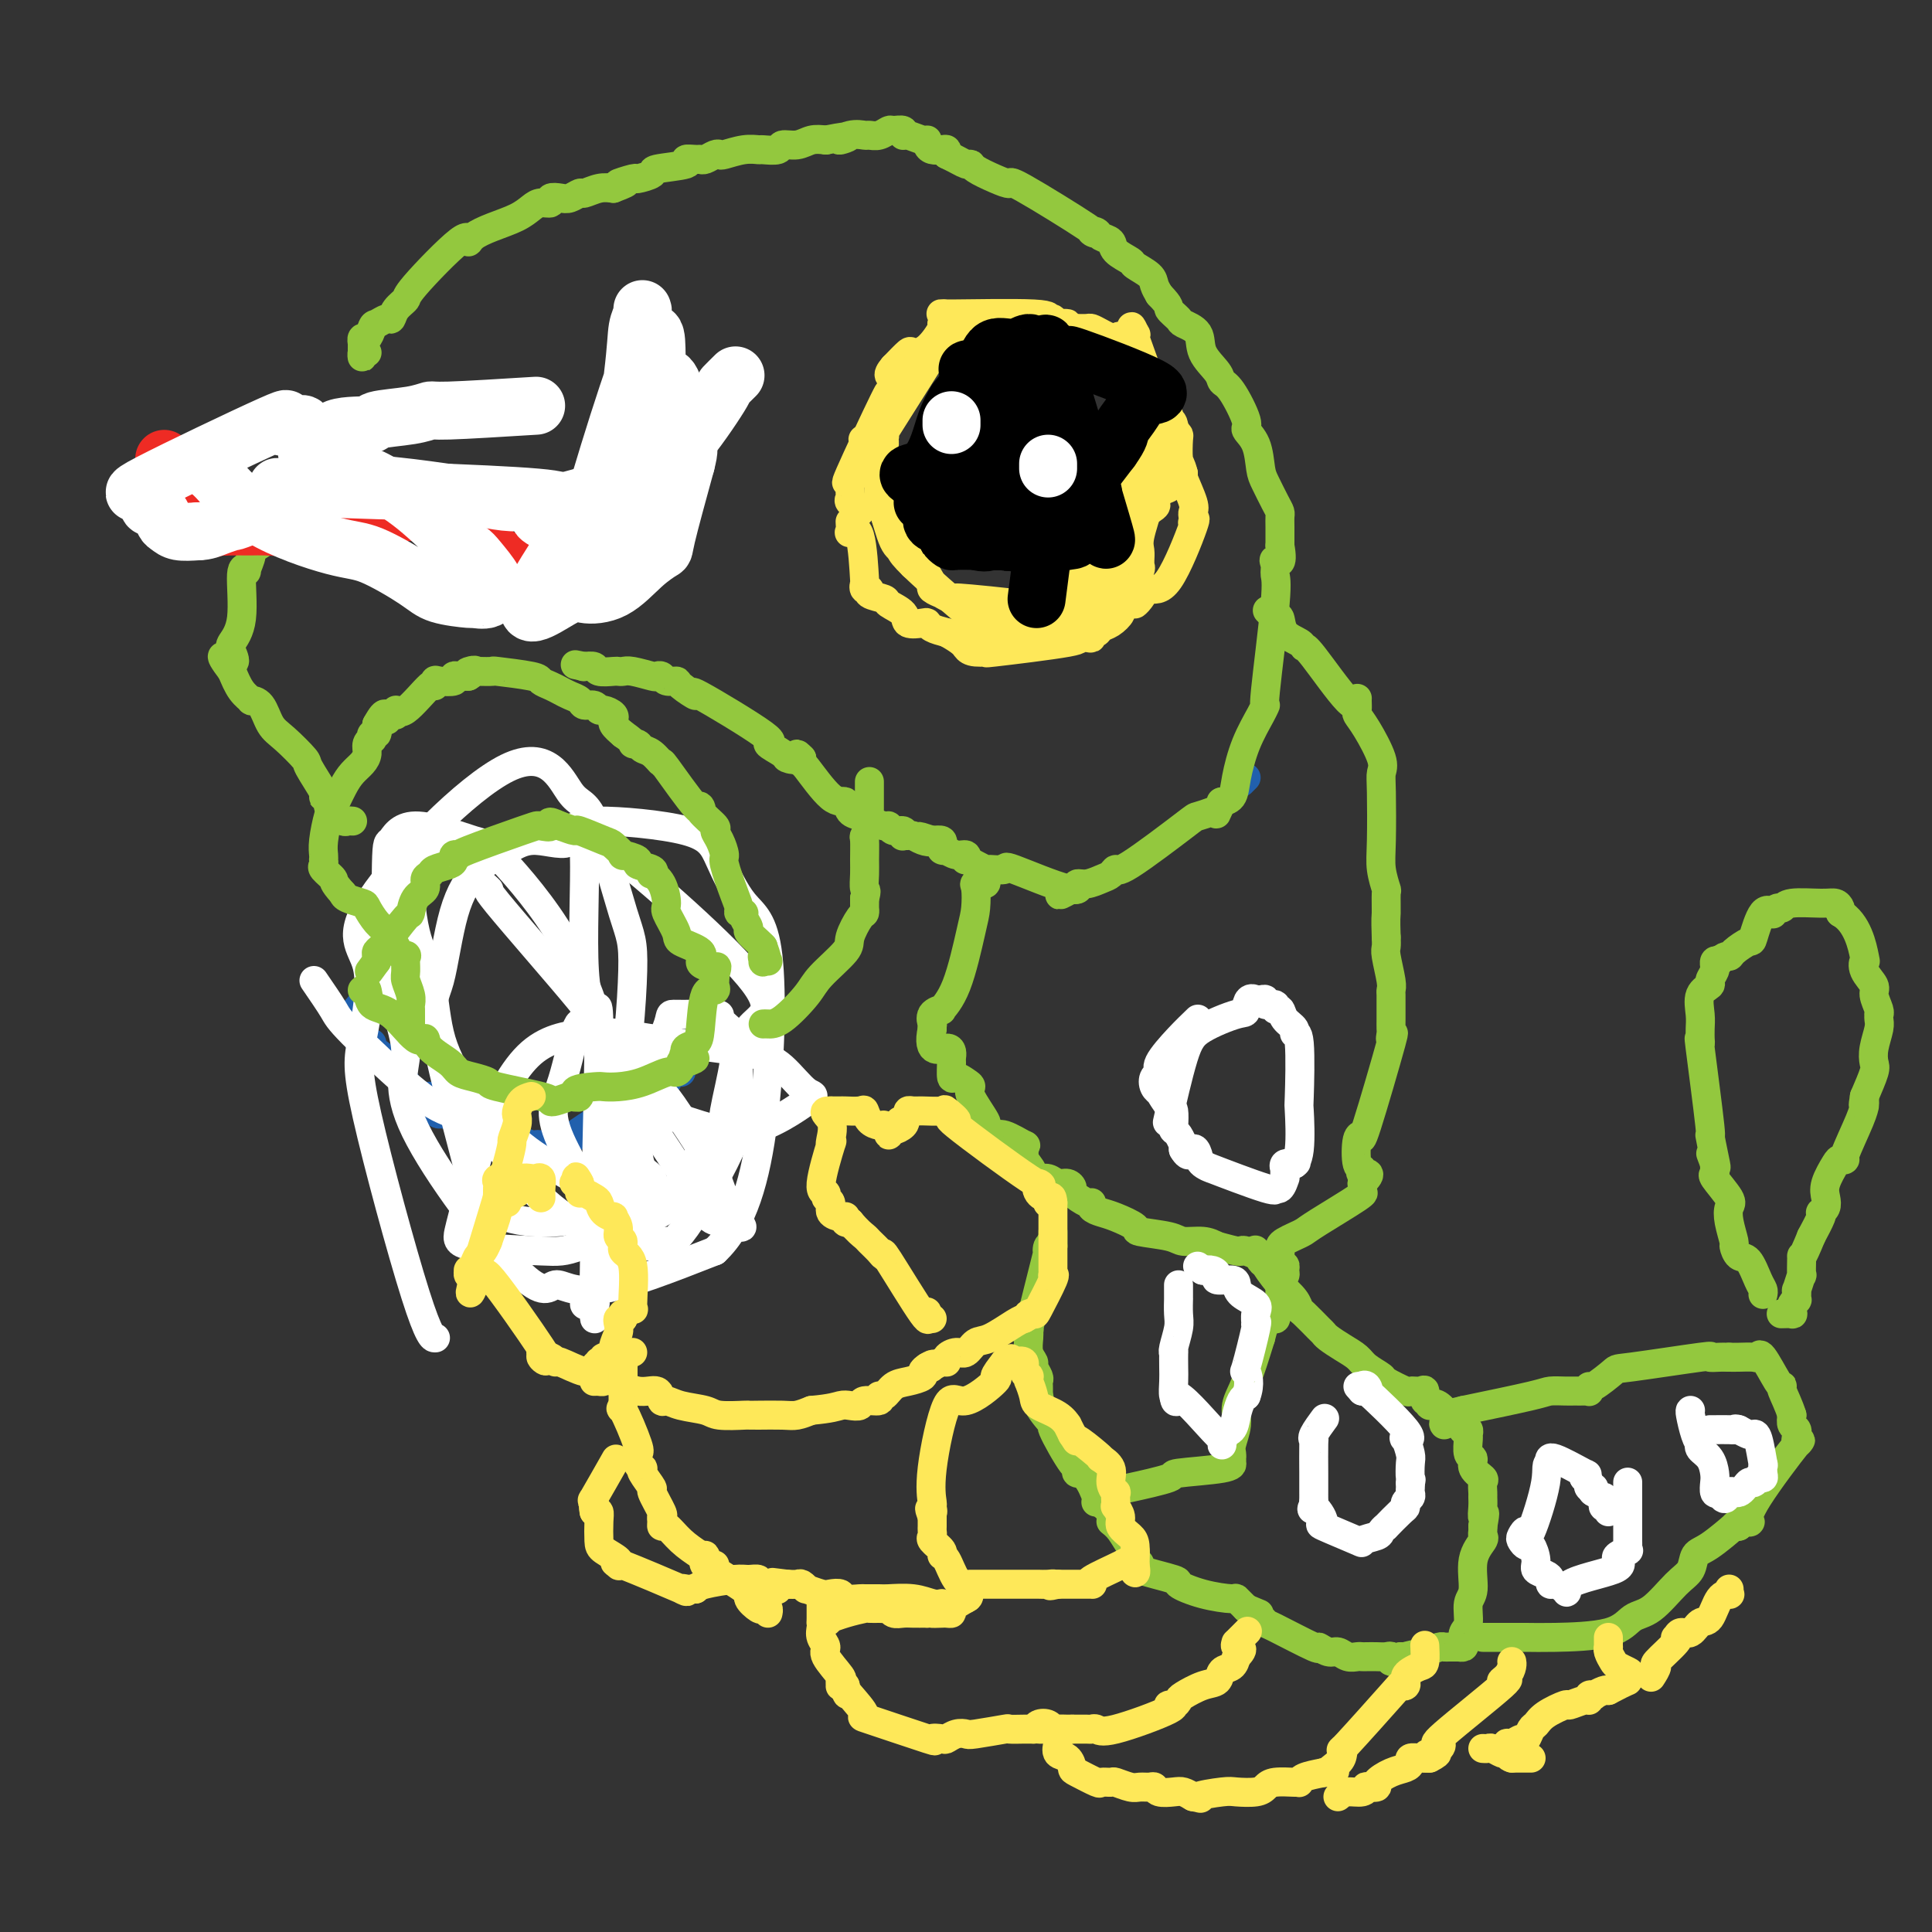 <svg viewBox='0 0 400 400' version='1.1' xmlns='http://www.w3.org/2000/svg' xmlns:xlink='http://www.w3.org/1999/xlink'><rect x="0" y="0" width="400" height="400" fill="#333333" stroke="none"/><g fill='none' stroke='#2160AD' stroke-width='6' stroke-linecap='round' stroke-linejoin='round'><path d='M258,161c-0.417,0.417 -0.833,0.833 -1,1c-0.167,0.167 -0.083,0.083 0,0'/><path d='M95,174c-1.470,-0.231 -2.940,-0.463 -4,0c-1.060,0.463 -1.710,1.620 -2,2c-0.290,0.380 -0.220,-0.019 -1,0c-0.780,0.019 -2.409,0.455 -3,1c-0.591,0.545 -0.144,1.200 0,2c0.144,0.800 -0.015,1.744 -1,5c-0.985,3.256 -2.798,8.824 -4,12c-1.202,3.176 -1.795,3.962 -2,5c-0.205,1.038 -0.024,2.330 -1,4c-0.976,1.670 -3.109,3.719 -4,5c-0.891,1.281 -0.540,1.795 0,2c0.540,0.205 1.270,0.103 2,0'/><path d='M75,212c-1.536,5.823 -0.377,2.882 0,2c0.377,-0.882 -0.027,0.296 0,1c0.027,0.704 0.486,0.934 1,1c0.514,0.066 1.082,-0.033 1,0c-0.082,0.033 -0.813,0.198 0,1c0.813,0.802 3.171,2.242 4,3c0.829,0.758 0.131,0.834 0,1c-0.131,0.166 0.306,0.422 1,1c0.694,0.578 1.646,1.480 2,2c0.354,0.520 0.109,0.660 0,1c-0.109,0.340 -0.082,0.880 0,1c0.082,0.120 0.217,-0.179 1,0c0.783,0.179 2.213,0.835 3,1c0.787,0.165 0.933,-0.162 1,0c0.067,0.162 0.057,0.813 0,1c-0.057,0.187 -0.159,-0.089 0,0c0.159,0.089 0.580,0.545 1,1'/><path d='M90,229c2.153,2.793 0.035,1.277 0,1c-0.035,-0.277 2.011,0.686 3,1c0.989,0.314 0.919,-0.021 1,0c0.081,0.021 0.311,0.397 1,1c0.689,0.603 1.837,1.433 3,2c1.163,0.567 2.340,0.870 3,1c0.660,0.130 0.804,0.088 1,0c0.196,-0.088 0.446,-0.221 1,0c0.554,0.221 1.413,0.795 2,1c0.587,0.205 0.903,0.041 1,0c0.097,-0.041 -0.024,0.041 0,0c0.024,-0.041 0.195,-0.206 1,0c0.805,0.206 2.245,0.784 3,1c0.755,0.216 0.826,0.072 1,0c0.174,-0.072 0.450,-0.072 1,0c0.550,0.072 1.372,0.215 2,0c0.628,-0.215 1.060,-0.787 1,-1c-0.060,-0.213 -0.614,-0.067 0,0c0.614,0.067 2.396,0.057 3,0c0.604,-0.057 0.030,-0.159 1,-1c0.970,-0.841 3.485,-2.420 6,-4'/><path d='M125,231c3.594,-1.278 5.079,-1.473 6,-2c0.921,-0.527 1.277,-1.385 2,-2c0.723,-0.615 1.814,-0.987 2,-1c0.186,-0.013 -0.532,0.332 0,0c0.532,-0.332 2.314,-1.343 3,-2c0.686,-0.657 0.275,-0.961 0,-1c-0.275,-0.039 -0.414,0.185 0,0c0.414,-0.185 1.381,-0.781 2,-1c0.619,-0.219 0.891,-0.063 1,0c0.109,0.063 0.054,0.031 0,0'/></g>
<g fill='none' stroke='#FFFFFF' stroke-width='6' stroke-linecap='round' stroke-linejoin='round'><path d='M65,203c1.579,2.300 3.158,4.601 4,6c0.842,1.399 0.946,1.897 4,5c3.054,3.103 9.057,8.810 13,12c3.943,3.190 5.825,3.863 9,5c3.175,1.137 7.642,2.738 10,4c2.358,1.262 2.605,2.184 7,5c4.395,2.816 12.936,7.524 17,9c4.064,1.476 3.650,-0.280 4,-1c0.350,-0.720 1.465,-0.402 2,-1c0.535,-0.598 0.490,-2.110 0,-3c-0.490,-0.890 -1.425,-1.157 -2,-2c-0.575,-0.843 -0.789,-2.263 -1,-4c-0.211,-1.737 -0.418,-3.790 -1,-6c-0.582,-2.210 -1.539,-4.579 -3,-8c-1.461,-3.421 -3.426,-7.896 -4,-10c-0.574,-2.104 0.243,-1.836 -4,-7c-4.243,-5.164 -13.547,-15.761 -17,-20c-3.453,-4.239 -1.054,-2.121 -2,-3c-0.946,-0.879 -5.237,-4.755 -8,-7c-2.763,-2.245 -3.998,-2.860 -5,-3c-1.002,-0.140 -1.770,0.193 -2,0c-0.230,-0.193 0.077,-0.912 0,0c-0.077,0.912 -0.539,3.456 -1,6'/><path d='M85,180c-0.401,3.486 0.098,9.203 1,13c0.902,3.797 2.209,5.676 3,9c0.791,3.324 1.066,8.093 2,12c0.934,3.907 2.527,6.950 6,13c3.473,6.050 8.828,15.105 15,21c6.172,5.895 13.162,8.630 16,10c2.838,1.370 1.523,1.375 1,0c-0.523,-1.375 -0.253,-4.131 0,-6c0.253,-1.869 0.488,-2.851 0,-9c-0.488,-6.149 -1.698,-17.466 -4,-27c-2.302,-9.534 -5.695,-17.285 -10,-24c-4.305,-6.715 -9.521,-12.393 -12,-15c-2.479,-2.607 -2.219,-2.141 -5,-3c-2.781,-0.859 -8.601,-3.042 -12,-3c-3.399,0.042 -4.376,2.308 -5,3c-0.624,0.692 -0.894,-0.192 -1,5c-0.106,5.192 -0.050,16.459 1,24c1.050,7.541 3.092,11.354 3,15c-0.092,3.646 -2.317,7.123 2,16c4.317,8.877 15.178,23.153 21,29c5.822,5.847 6.606,3.267 8,3c1.394,-0.267 3.398,1.781 9,1c5.602,-0.781 14.801,-4.390 24,-8'/><path d='M148,259c5.855,-5.436 8.492,-15.024 10,-27c1.508,-11.976 1.888,-26.338 1,-34c-0.888,-7.662 -3.042,-8.622 -5,-11c-1.958,-2.378 -3.718,-6.172 -5,-9c-1.282,-2.828 -2.086,-4.690 -7,-6c-4.914,-1.310 -13.938,-2.069 -18,-2c-4.062,0.069 -3.161,0.965 -3,7c0.161,6.035 -0.417,17.207 0,24c0.417,6.793 1.828,9.206 3,12c1.172,2.794 2.104,5.968 5,11c2.896,5.032 7.756,11.923 11,17c3.244,5.077 4.873,8.340 6,10c1.127,1.660 1.751,1.717 3,2c1.249,0.283 3.122,0.790 4,1c0.878,0.210 0.762,0.121 0,-1c-0.762,-1.121 -2.170,-3.276 -3,-5c-0.830,-1.724 -1.082,-3.019 -2,-5c-0.918,-1.981 -2.502,-4.649 -4,-7c-1.498,-2.351 -2.910,-4.386 -4,-6c-1.090,-1.614 -1.858,-2.808 -4,-5c-2.142,-2.192 -5.657,-5.381 -7,-7c-1.343,-1.619 -0.516,-1.667 -1,-2c-0.484,-0.333 -2.281,-0.952 -3,-1c-0.719,-0.048 -0.359,0.476 0,1'/><path d='M125,216c-1.845,-1.922 1.043,0.274 2,2c0.957,1.726 -0.015,2.984 0,4c0.015,1.016 1.018,1.792 2,3c0.982,1.208 1.944,2.850 4,4c2.056,1.150 5.205,1.809 9,3c3.795,1.191 8.235,2.916 13,2c4.765,-0.916 9.856,-4.472 12,-6c2.144,-1.528 1.340,-1.030 0,-2c-1.340,-0.970 -3.216,-3.410 -5,-5c-1.784,-1.590 -3.474,-2.332 -7,-3c-3.526,-0.668 -8.887,-1.263 -14,-2c-5.113,-0.737 -9.978,-1.617 -13,-2c-3.022,-0.383 -4.200,-0.269 -7,0c-2.800,0.269 -7.221,0.691 -11,4c-3.779,3.309 -6.916,9.503 -9,15c-2.084,5.497 -3.115,10.297 -4,14c-0.885,3.703 -1.624,6.310 -2,8c-0.376,1.690 -0.389,2.463 3,3c3.389,0.537 10.182,0.837 14,1c3.818,0.163 4.662,0.189 8,-1c3.338,-1.189 9.169,-3.595 15,-6'/><path d='M135,252c4.229,-1.816 3.300,-2.857 5,-6c1.700,-3.143 6.028,-8.388 8,-11c1.972,-2.612 1.588,-2.591 2,-5c0.412,-2.409 1.621,-7.248 2,-10c0.379,-2.752 -0.072,-3.417 0,-4c0.072,-0.583 0.666,-1.085 0,-2c-0.666,-0.915 -2.593,-2.242 -3,-3c-0.407,-0.758 0.707,-0.947 -1,-1c-1.707,-0.053 -6.235,0.030 -8,0c-1.765,-0.030 -0.766,-0.172 -2,3c-1.234,3.172 -4.699,9.659 -6,13c-1.301,3.341 -0.437,3.535 -1,10c-0.563,6.465 -2.553,19.199 -4,25c-1.447,5.801 -2.352,4.669 -3,5c-0.648,0.331 -1.040,2.124 -1,3c0.040,0.876 0.513,0.833 0,1c-0.513,0.167 -2.012,0.542 -2,0c0.012,-0.542 1.533,-2.003 2,0c0.467,2.003 -0.122,7.468 0,-4c0.122,-11.468 0.955,-39.868 1,-51c0.045,-11.132 -0.699,-4.994 -1,-3c-0.301,1.994 -0.158,-0.155 0,-1c0.158,-0.845 0.331,-0.384 0,0c-0.331,0.384 -1.165,0.692 -2,1'/><path d='M121,212c-0.785,-0.585 -1.247,-0.547 -2,2c-0.753,2.547 -1.797,7.602 -3,11c-1.203,3.398 -2.565,5.140 0,11c2.565,5.860 9.057,15.838 12,20c2.943,4.162 2.338,2.509 3,2c0.662,-0.509 2.590,0.125 4,0c1.410,-0.125 2.300,-1.010 3,-1c0.700,0.010 1.209,0.915 4,-3c2.791,-3.915 7.865,-12.650 10,-18c2.135,-5.350 1.332,-7.316 1,-11c-0.332,-3.684 -0.191,-9.087 2,-12c2.191,-2.913 6.433,-3.336 0,-11c-6.433,-7.664 -23.542,-22.570 -31,-28c-7.458,-5.430 -5.265,-1.385 -6,0c-0.735,1.385 -4.398,0.111 -7,0c-2.602,-0.111 -4.142,0.941 -6,2c-1.858,1.059 -4.034,2.123 -6,4c-1.966,1.877 -3.723,4.565 -5,9c-1.277,4.435 -2.075,10.617 -3,14c-0.925,3.383 -1.979,3.967 -1,10c0.979,6.033 3.989,17.517 7,29'/><path d='M97,242c2.359,6.682 4.756,8.888 8,10c3.244,1.112 7.336,1.131 10,1c2.664,-0.131 3.900,-0.412 6,-4c2.100,-3.588 5.065,-10.484 7,-20c1.935,-9.516 2.841,-21.651 3,-28c0.159,-6.349 -0.429,-6.913 -2,-12c-1.571,-5.087 -4.125,-14.699 -6,-19c-1.875,-4.301 -3.073,-3.292 -5,-6c-1.927,-2.708 -4.585,-9.132 -13,-5c-8.415,4.132 -22.589,18.820 -28,27c-5.411,8.180 -2.059,9.852 -1,14c1.059,4.148 -0.175,10.772 -1,15c-0.825,4.228 -1.242,6.061 1,16c2.242,9.939 7.142,27.984 10,37c2.858,9.016 3.674,9.005 4,9c0.326,-0.005 0.163,-0.002 0,0'/></g>
<g fill='none' stroke='#93C83E' stroke-width='6' stroke-linecap='round' stroke-linejoin='round'><path d='M75,205c0.394,-0.320 0.789,-0.641 1,0c0.211,0.641 0.239,2.243 1,3c0.761,0.757 2.256,0.667 4,2c1.744,1.333 3.737,4.087 5,5c1.263,0.913 1.797,-0.015 2,0c0.203,0.015 0.076,0.974 1,2c0.924,1.026 2.898,2.119 4,3c1.102,0.881 1.333,1.549 2,2c0.667,0.451 1.772,0.685 3,1c1.228,0.315 2.579,0.712 3,1c0.421,0.288 -0.089,0.467 2,1c2.089,0.533 6.776,1.421 9,2c2.224,0.579 1.983,0.848 2,1c0.017,0.152 0.290,0.186 1,0c0.710,-0.186 1.855,-0.593 3,-1'/><path d='M118,227c3.566,0.607 0.980,-0.375 1,-1c0.020,-0.625 2.646,-0.893 4,-1c1.354,-0.107 1.437,-0.052 2,0c0.563,0.052 1.604,0.102 3,0c1.396,-0.102 3.145,-0.357 5,-1c1.855,-0.643 3.817,-1.675 5,-2c1.183,-0.325 1.588,0.057 2,0c0.412,-0.057 0.832,-0.551 1,-1c0.168,-0.449 0.084,-0.852 0,-1c-0.084,-0.148 -0.167,-0.042 0,0c0.167,0.042 0.583,0.021 1,0'/><path d='M142,220c3.715,-1.245 1.002,-0.858 0,-1c-1.002,-0.142 -0.293,-0.813 0,-1c0.293,-0.187 0.171,0.110 0,0c-0.171,-0.110 -0.392,-0.627 0,-1c0.392,-0.373 1.397,-0.600 2,-1c0.603,-0.400 0.802,-0.972 1,-3c0.198,-2.028 0.393,-5.513 1,-7c0.607,-1.487 1.627,-0.976 2,-1c0.373,-0.024 0.101,-0.583 0,-1c-0.101,-0.417 -0.029,-0.690 0,-1c0.029,-0.310 0.014,-0.655 0,-1'/><path d='M148,202c0.901,-3.025 0.154,-1.587 0,-1c-0.154,0.587 0.284,0.322 0,0c-0.284,-0.322 -1.289,-0.703 -2,-1c-0.711,-0.297 -1.126,-0.510 -1,-1c0.126,-0.490 0.795,-1.256 0,-2c-0.795,-0.744 -3.052,-1.466 -4,-2c-0.948,-0.534 -0.587,-0.879 -1,-2c-0.413,-1.121 -1.600,-3.018 -2,-4c-0.400,-0.982 -0.013,-1.051 0,-2c0.013,-0.949 -0.348,-2.779 -1,-4c-0.652,-1.221 -1.593,-1.832 -2,-2c-0.407,-0.168 -0.278,0.108 0,0c0.278,-0.108 0.707,-0.602 0,-1c-0.707,-0.398 -2.550,-0.702 -3,-1c-0.450,-0.298 0.493,-0.589 0,-1c-0.493,-0.411 -2.424,-0.941 -3,-1c-0.576,-0.059 0.202,0.353 0,0c-0.202,-0.353 -1.383,-1.470 -2,-2c-0.617,-0.530 -0.671,-0.472 -2,-1c-1.329,-0.528 -3.935,-1.642 -5,-2c-1.065,-0.358 -0.590,0.041 -1,0c-0.410,-0.041 -1.705,-0.520 -3,-1'/><path d='M116,171c-3.286,-1.547 -2.002,-0.415 -2,0c0.002,0.415 -1.277,0.111 -2,0c-0.723,-0.111 -0.891,-0.031 -1,0c-0.109,0.031 -0.158,0.011 -3,1c-2.842,0.989 -8.475,2.986 -11,4c-2.525,1.014 -1.941,1.045 -2,1c-0.059,-0.045 -0.761,-0.167 -1,0c-0.239,0.167 -0.016,0.621 0,1c0.016,0.379 -0.176,0.682 -1,1c-0.824,0.318 -2.280,0.650 -3,1c-0.720,0.350 -0.704,0.718 -1,1c-0.296,0.282 -0.903,0.477 -1,1c-0.097,0.523 0.315,1.372 0,2c-0.315,0.628 -1.356,1.033 -2,2c-0.644,0.967 -0.891,2.497 -1,3c-0.109,0.503 -0.082,-0.020 -1,1c-0.918,1.020 -2.782,3.583 -4,5c-1.218,1.417 -1.789,1.689 -2,2c-0.211,0.311 -0.060,0.660 0,1c0.060,0.340 0.030,0.670 0,1'/><path d='M78,199c-2.667,3.667 -1.333,1.833 0,0'/><path d='M85,214c0.001,-0.252 0.001,-0.503 0,-1c-0.001,-0.497 -0.004,-1.239 0,-2c0.004,-0.761 0.015,-1.539 0,-2c-0.015,-0.461 -0.057,-0.604 0,-1c0.057,-0.396 0.214,-1.044 0,-2c-0.214,-0.956 -0.797,-2.221 -1,-3c-0.203,-0.779 -0.025,-1.074 0,-2c0.025,-0.926 -0.101,-2.485 0,-3c0.101,-0.515 0.431,0.013 0,0c-0.431,-0.013 -1.624,-0.569 -2,-1c-0.376,-0.431 0.064,-0.739 0,-1c-0.064,-0.261 -0.631,-0.476 -1,-1c-0.369,-0.524 -0.540,-1.359 -1,-2c-0.460,-0.641 -1.209,-1.089 -2,-2c-0.791,-0.911 -1.624,-2.285 -2,-3c-0.376,-0.715 -0.293,-0.769 -1,-1c-0.707,-0.231 -2.202,-0.637 -3,-1c-0.798,-0.363 -0.899,-0.681 -1,-1'/><path d='M71,185c-2.343,-2.581 -1.700,-2.533 -2,-3c-0.300,-0.467 -1.544,-1.448 -2,-2c-0.456,-0.552 -0.123,-0.676 0,-1c0.123,-0.324 0.036,-0.847 0,-1c-0.036,-0.153 -0.022,0.064 0,0c0.022,-0.064 0.050,-0.408 0,-1c-0.050,-0.592 -0.179,-1.433 0,-3c0.179,-1.567 0.667,-3.862 1,-5c0.333,-1.138 0.510,-1.120 1,-2c0.490,-0.880 1.293,-2.659 2,-4c0.707,-1.341 1.317,-2.244 2,-3c0.683,-0.756 1.437,-1.364 2,-2c0.563,-0.636 0.934,-1.299 1,-2c0.066,-0.701 -0.175,-1.440 0,-2c0.175,-0.560 0.765,-0.940 1,-1c0.235,-0.060 0.115,0.200 0,0c-0.115,-0.200 -0.223,-0.862 0,-1c0.223,-0.138 0.778,0.246 1,0c0.222,-0.246 0.111,-1.123 0,-2'/><path d='M78,150c2.111,-3.873 1.889,-1.554 2,-1c0.111,0.554 0.555,-0.655 1,-1c0.445,-0.345 0.890,0.175 1,0c0.110,-0.175 -0.114,-1.045 0,-1c0.114,0.045 0.567,1.007 2,0c1.433,-1.007 3.845,-3.982 5,-5c1.155,-1.018 1.051,-0.081 1,0c-0.051,0.081 -0.050,-0.696 0,-1c0.050,-0.304 0.149,-0.134 1,0c0.851,0.134 2.455,0.232 3,0c0.545,-0.232 0.031,-0.793 0,-1c-0.031,-0.207 0.420,-0.059 1,0c0.580,0.059 1.290,0.030 2,0'/><path d='M97,140c2.881,-1.774 0.583,-1.208 0,-1c-0.583,0.208 0.548,0.059 1,0c0.452,-0.059 0.225,-0.027 1,0c0.775,0.027 2.553,0.049 3,0c0.447,-0.049 -0.438,-0.168 1,0c1.438,0.168 5.200,0.622 7,1c1.800,0.378 1.638,0.678 2,1c0.362,0.322 1.248,0.665 2,1c0.752,0.335 1.371,0.663 2,1c0.629,0.337 1.268,0.683 2,1c0.732,0.317 1.557,0.606 2,1c0.443,0.394 0.505,0.893 1,1c0.495,0.107 1.425,-0.178 2,0c0.575,0.178 0.795,0.818 1,1c0.205,0.182 0.393,-0.092 1,0c0.607,0.092 1.632,0.552 2,1c0.368,0.448 0.078,0.883 0,1c-0.078,0.117 0.056,-0.084 0,0c-0.056,0.084 -0.302,0.453 0,1c0.302,0.547 1.151,1.274 2,2'/><path d='M129,152c3.342,2.324 2.196,2.134 2,2c-0.196,-0.134 0.558,-0.212 1,0c0.442,0.212 0.571,0.714 1,1c0.429,0.286 1.160,0.356 2,1c0.840,0.644 1.791,1.862 2,2c0.209,0.138 -0.325,-0.804 1,1c1.325,1.804 4.508,6.353 6,8c1.492,1.647 1.292,0.394 1,0c-0.292,-0.394 -0.677,0.073 0,1c0.677,0.927 2.414,2.313 3,3c0.586,0.687 0.020,0.673 0,1c-0.020,0.327 0.506,0.994 1,2c0.494,1.006 0.954,2.350 1,3c0.046,0.650 -0.323,0.604 0,2c0.323,1.396 1.339,4.232 2,6c0.661,1.768 0.966,2.467 1,3c0.034,0.533 -0.203,0.901 0,1c0.203,0.099 0.846,-0.072 1,0c0.154,0.072 -0.180,0.387 0,1c0.180,0.613 0.873,1.525 1,2c0.127,0.475 -0.312,0.512 0,1c0.312,0.488 1.375,1.425 2,2c0.625,0.575 0.813,0.787 1,1'/><path d='M158,196c1.543,4.260 0.400,2.409 0,2c-0.400,-0.409 -0.056,0.622 0,1c0.056,0.378 -0.177,0.102 0,0c0.177,-0.102 0.765,-0.029 1,0c0.235,0.029 0.118,0.015 0,0'/><path d='M73,170c-0.369,-0.032 -0.739,-0.064 -1,0c-0.261,0.064 -0.414,0.224 -1,0c-0.586,-0.224 -1.606,-0.833 -2,-1c-0.394,-0.167 -0.162,0.109 0,0c0.162,-0.109 0.253,-0.604 0,-1c-0.253,-0.396 -0.849,-0.694 -1,-1c-0.151,-0.306 0.145,-0.622 0,-1c-0.145,-0.378 -0.729,-0.820 -1,-1c-0.271,-0.180 -0.229,-0.100 0,0c0.229,0.100 0.644,0.219 0,-1c-0.644,-1.219 -2.346,-3.777 -3,-5c-0.654,-1.223 -0.260,-1.113 -1,-2c-0.740,-0.887 -2.613,-2.772 -4,-4c-1.387,-1.228 -2.286,-1.797 -3,-3c-0.714,-1.203 -1.241,-3.038 -2,-4c-0.759,-0.962 -1.750,-1.052 -2,-1c-0.250,0.052 0.240,0.245 0,0c-0.240,-0.245 -1.212,-0.927 -2,-2c-0.788,-1.073 -1.394,-2.536 -2,-4'/><path d='M48,139c-3.877,-5.148 -1.068,-2.519 0,-2c1.068,0.519 0.395,-1.073 0,-2c-0.395,-0.927 -0.514,-1.188 0,-2c0.514,-0.812 1.659,-2.176 2,-5c0.341,-2.824 -0.122,-7.109 0,-9c0.122,-1.891 0.829,-1.389 1,-1c0.171,0.389 -0.192,0.666 0,0c0.192,-0.666 0.941,-2.275 1,-3c0.059,-0.725 -0.572,-0.565 0,-1c0.572,-0.435 2.349,-1.466 3,-2c0.651,-0.534 0.178,-0.572 0,-1c-0.178,-0.428 -0.062,-1.247 0,-2c0.062,-0.753 0.069,-1.442 0,-2c-0.069,-0.558 -0.215,-0.987 0,-1c0.215,-0.013 0.789,0.388 1,0c0.211,-0.388 0.057,-1.566 0,-2c-0.057,-0.434 -0.016,-0.124 0,0c0.016,0.124 0.008,0.062 0,0'/><path d='M76,73c-0.423,-0.146 -0.845,-0.292 -1,0c-0.155,0.292 -0.041,1.022 0,1c0.041,-0.022 0.011,-0.794 0,-1c-0.011,-0.206 -0.003,0.156 0,0c0.003,-0.156 -0.000,-0.831 0,-1c0.000,-0.169 0.003,0.166 0,0c-0.003,-0.166 -0.012,-0.835 0,-1c0.012,-0.165 0.044,0.172 0,0c-0.044,-0.172 -0.166,-0.854 0,-1c0.166,-0.146 0.619,0.244 1,0c0.381,-0.244 0.691,-1.122 1,-2'/><path d='M77,68c0.274,-0.933 0.460,-0.765 1,-1c0.540,-0.235 1.436,-0.874 2,-1c0.564,-0.126 0.796,0.262 1,0c0.204,-0.262 0.380,-1.172 1,-2c0.620,-0.828 1.684,-1.573 2,-2c0.316,-0.427 -0.115,-0.537 2,-3c2.115,-2.463 6.775,-7.279 9,-9c2.225,-1.721 2.014,-0.349 2,0c-0.014,0.349 0.170,-0.327 1,-1c0.830,-0.673 2.307,-1.342 4,-2c1.693,-0.658 3.601,-1.304 5,-2c1.399,-0.696 2.290,-1.441 3,-2c0.710,-0.559 1.240,-0.933 2,-1c0.760,-0.067 1.752,0.174 2,0c0.248,-0.174 -0.248,-0.764 0,-1c0.248,-0.236 1.238,-0.120 2,0c0.762,0.120 1.295,0.242 2,0c0.705,-0.242 1.581,-0.848 2,-1c0.419,-0.152 0.382,0.151 1,0c0.618,-0.151 1.891,-0.758 3,-1c1.109,-0.242 2.055,-0.121 3,0'/><path d='M127,39c4.997,-1.864 1.491,-1.024 1,-1c-0.491,0.024 2.035,-0.767 3,-1c0.965,-0.233 0.368,0.091 1,0c0.632,-0.091 2.491,-0.599 3,-1c0.509,-0.401 -0.333,-0.696 1,-1c1.333,-0.304 4.843,-0.616 6,-1c1.157,-0.384 -0.037,-0.839 0,-1c0.037,-0.161 1.306,-0.029 2,0c0.694,0.029 0.813,-0.044 1,0c0.187,0.044 0.440,0.204 1,0c0.560,-0.204 1.425,-0.773 2,-1c0.575,-0.227 0.859,-0.114 1,0c0.141,0.114 0.140,0.228 1,0c0.860,-0.228 2.582,-0.797 4,-1c1.418,-0.203 2.532,-0.039 3,0c0.468,0.039 0.288,-0.046 1,0c0.712,0.046 2.315,0.222 3,0c0.685,-0.222 0.452,-0.843 1,-1c0.548,-0.157 1.878,0.150 3,0c1.122,-0.150 2.035,-0.757 3,-1c0.965,-0.243 1.983,-0.121 3,0'/><path d='M171,29c7.411,-1.486 3.939,-0.201 3,0c-0.939,0.201 0.656,-0.682 2,-1c1.344,-0.318 2.439,-0.071 3,0c0.561,0.071 0.589,-0.035 1,0c0.411,0.035 1.206,0.210 2,0c0.794,-0.210 1.587,-0.803 2,-1c0.413,-0.197 0.447,0.004 1,0c0.553,-0.004 1.627,-0.212 2,0c0.373,0.212 0.047,0.844 0,1c-0.047,0.156 0.186,-0.165 1,0c0.814,0.165 2.211,0.815 3,1c0.789,0.185 0.972,-0.095 1,0c0.028,0.095 -0.097,0.564 0,1c0.097,0.436 0.418,0.838 1,1c0.582,0.162 1.426,0.082 2,0c0.574,-0.082 0.878,-0.166 1,0c0.122,0.166 0.061,0.583 0,1'/><path d='M196,32c2.549,1.236 3.423,1.824 4,2c0.577,0.176 0.857,-0.062 1,0c0.143,0.062 0.150,0.424 1,1c0.850,0.576 2.545,1.366 4,2c1.455,0.634 2.670,1.111 3,1c0.330,-0.111 -0.225,-0.811 3,1c3.225,1.811 10.230,6.134 13,8c2.770,1.866 1.303,1.276 1,1c-0.303,-0.276 0.557,-0.239 1,0c0.443,0.239 0.470,0.679 1,1c0.530,0.321 1.564,0.523 2,1c0.436,0.477 0.274,1.230 1,2c0.726,0.770 2.341,1.557 3,2c0.659,0.443 0.362,0.541 1,1c0.638,0.459 2.210,1.277 3,2c0.790,0.723 0.797,1.349 1,2c0.203,0.651 0.601,1.325 1,2'/><path d='M240,61c2.656,2.735 1.795,2.573 2,3c0.205,0.427 1.477,1.444 2,2c0.523,0.556 0.297,0.650 1,1c0.703,0.350 2.336,0.957 3,2c0.664,1.043 0.358,2.521 1,4c0.642,1.479 2.233,2.959 3,4c0.767,1.041 0.710,1.645 1,2c0.290,0.355 0.929,0.462 2,2c1.071,1.538 2.576,4.507 3,6c0.424,1.493 -0.234,1.509 0,2c0.234,0.491 1.359,1.455 2,3c0.641,1.545 0.799,3.670 1,5c0.201,1.330 0.446,1.864 1,3c0.554,1.136 1.416,2.875 2,4c0.584,1.125 0.888,1.636 1,2c0.112,0.364 0.030,0.581 0,1c-0.030,0.419 -0.008,1.040 0,2c0.008,0.960 0.002,2.258 0,3c-0.002,0.742 -0.001,0.926 0,1c0.001,0.074 0.000,0.037 0,0'/><path d='M265,113c0.854,4.668 -0.511,3.336 -1,3c-0.489,-0.336 -0.103,0.322 0,1c0.103,0.678 -0.079,1.376 0,2c0.079,0.624 0.418,1.175 0,6c-0.418,4.825 -1.594,13.925 -2,18c-0.406,4.075 -0.044,3.127 0,3c0.044,-0.127 -0.230,0.569 -1,2c-0.770,1.431 -2.035,3.599 -3,6c-0.965,2.401 -1.630,5.035 -2,7c-0.370,1.965 -0.446,3.260 -1,4c-0.554,0.740 -1.587,0.926 -2,1c-0.413,0.074 -0.207,0.037 0,0'/><path d='M253,166c-1.606,3.564 -1.120,2.473 -1,2c0.120,-0.473 -0.125,-0.327 -1,0c-0.875,0.327 -2.381,0.837 -3,1c-0.619,0.163 -0.353,-0.020 -3,2c-2.647,2.020 -8.207,6.244 -11,8c-2.793,1.756 -2.819,1.044 -3,1c-0.181,-0.044 -0.517,0.580 -1,1c-0.483,0.420 -1.113,0.635 -2,1c-0.887,0.365 -2.032,0.881 -3,1c-0.968,0.119 -1.761,-0.160 -2,0c-0.239,0.160 0.074,0.760 0,1c-0.074,0.240 -0.537,0.120 -1,0'/><path d='M222,184c-4.909,2.720 -1.680,0.518 0,0c1.680,-0.518 1.811,0.646 -1,0c-2.811,-0.646 -8.562,-3.104 -11,-4c-2.438,-0.896 -1.561,-0.230 -2,0c-0.439,0.230 -2.195,0.024 -3,0c-0.805,-0.024 -0.659,0.133 -1,0c-0.341,-0.133 -1.169,-0.556 -2,-1c-0.831,-0.444 -1.667,-0.907 -2,-1c-0.333,-0.093 -0.165,0.185 0,0c0.165,-0.185 0.328,-0.833 0,-1c-0.328,-0.167 -1.146,0.149 -2,0c-0.854,-0.149 -1.744,-0.762 -2,-1c-0.256,-0.238 0.122,-0.103 0,0c-0.122,0.103 -0.744,0.172 -1,0c-0.256,-0.172 -0.146,-0.585 0,-1c0.146,-0.415 0.327,-0.833 0,-1c-0.327,-0.167 -1.164,-0.084 -2,0'/><path d='M193,174c-4.681,-1.563 -1.885,-0.472 -1,0c0.885,0.472 -0.142,0.324 -1,0c-0.858,-0.324 -1.549,-0.823 -2,-1c-0.451,-0.177 -0.663,-0.032 -1,0c-0.337,0.032 -0.798,-0.048 -1,0c-0.202,0.048 -0.146,0.224 0,0c0.146,-0.224 0.383,-0.849 0,-1c-0.383,-0.151 -1.384,0.171 -2,0c-0.616,-0.171 -0.846,-0.834 -1,-1c-0.154,-0.166 -0.230,0.164 -1,0c-0.770,-0.164 -2.233,-0.823 -3,-1c-0.767,-0.177 -0.839,0.126 -1,0c-0.161,-0.126 -0.411,-0.683 -1,-1c-0.589,-0.317 -1.517,-0.396 -2,-1c-0.483,-0.604 -0.522,-1.734 -1,-2c-0.478,-0.266 -1.396,0.331 -3,-1c-1.604,-1.331 -3.893,-4.589 -5,-6c-1.107,-1.411 -1.030,-0.975 -1,-1c0.030,-0.025 0.015,-0.513 0,-1'/><path d='M166,157c-1.652,-1.709 -0.784,-0.482 -1,0c-0.216,0.482 -1.518,0.218 -2,0c-0.482,-0.218 -0.143,-0.389 -1,-1c-0.857,-0.611 -2.910,-1.663 -3,-2c-0.090,-0.337 1.781,0.039 -1,-2c-2.781,-2.039 -10.216,-6.493 -13,-8c-2.784,-1.507 -0.917,-0.068 -1,0c-0.083,0.068 -2.117,-1.236 -3,-2c-0.883,-0.764 -0.615,-0.988 -1,-1c-0.385,-0.012 -1.423,0.189 -2,0c-0.577,-0.189 -0.693,-0.769 -1,-1c-0.307,-0.231 -0.804,-0.114 -1,0c-0.196,0.114 -0.092,0.227 -1,0c-0.908,-0.227 -2.829,-0.792 -4,-1c-1.171,-0.208 -1.594,-0.060 -2,0c-0.406,0.060 -0.796,0.030 -1,0c-0.204,-0.030 -0.223,-0.061 -1,0c-0.777,0.061 -2.311,0.212 -3,0c-0.689,-0.212 -0.532,-0.788 -1,-1c-0.468,-0.212 -1.562,-0.061 -2,0c-0.438,0.061 -0.219,0.030 0,0'/><path d='M121,138c-3.333,-0.667 -1.667,-0.333 0,0'/><path d='M158,212c0.221,-0.016 0.442,-0.031 1,0c0.558,0.031 1.454,0.110 3,-1c1.546,-1.110 3.741,-3.408 5,-5c1.259,-1.592 1.581,-2.478 3,-4c1.419,-1.522 3.935,-3.680 5,-5c1.065,-1.320 0.678,-1.803 1,-3c0.322,-1.197 1.354,-3.108 2,-4c0.646,-0.892 0.905,-0.765 1,-1c0.095,-0.235 0.025,-0.834 0,-1c-0.025,-0.166 -0.007,0.100 0,0c0.007,-0.100 0.002,-0.565 0,-1c-0.002,-0.435 -0.001,-0.838 0,-1c0.001,-0.162 0.000,-0.081 0,0'/><path d='M179,186c0.618,-2.005 0.165,-1.516 0,-2c-0.165,-0.484 -0.040,-1.940 0,-3c0.040,-1.060 -0.003,-1.723 0,-3c0.003,-1.277 0.053,-3.166 0,-4c-0.053,-0.834 -0.210,-0.612 0,-1c0.210,-0.388 0.788,-1.385 1,-2c0.212,-0.615 0.057,-0.846 0,-1c-0.057,-0.154 -0.015,-0.231 0,-1c0.015,-0.769 0.004,-2.231 0,-3c-0.004,-0.769 -0.001,-0.845 0,-1c0.001,-0.155 0.000,-0.388 0,-1c-0.000,-0.612 -0.000,-1.603 0,-2c0.000,-0.397 0.000,-0.198 0,0'/><path d='M205,181c-0.483,0.309 -0.966,0.617 -1,1c-0.034,0.383 0.382,0.840 0,1c-0.382,0.160 -1.560,0.023 -2,0c-0.440,-0.023 -0.140,0.068 0,1c0.140,0.932 0.120,2.704 0,4c-0.120,1.296 -0.341,2.114 -1,5c-0.659,2.886 -1.756,7.839 -3,11c-1.244,3.161 -2.635,4.531 -3,5c-0.365,0.469 0.294,0.037 0,0c-0.294,-0.037 -1.543,0.320 -2,1c-0.457,0.680 -0.123,1.683 0,2c0.123,0.317 0.035,-0.052 0,0c-0.035,0.052 -0.018,0.526 0,1'/><path d='M193,213c-1.237,5.738 1.671,4.083 3,4c1.329,-0.083 1.080,1.406 1,2c-0.080,0.594 0.007,0.292 0,1c-0.007,0.708 -0.110,2.427 0,3c0.110,0.573 0.433,-0.000 1,0c0.567,0.000 1.376,0.573 2,1c0.624,0.427 1.061,0.707 1,1c-0.061,0.293 -0.620,0.599 0,2c0.620,1.401 2.418,3.896 3,5c0.582,1.104 -0.051,0.815 0,1c0.051,0.185 0.785,0.842 1,1c0.215,0.158 -0.090,-0.183 0,0c0.090,0.183 0.574,0.889 1,1c0.426,0.111 0.794,-0.374 2,0c1.206,0.374 3.251,1.606 4,2c0.749,0.394 0.201,-0.049 0,0c-0.201,0.049 -0.054,0.590 0,1c0.054,0.410 0.015,0.689 0,1c-0.015,0.311 -0.008,0.656 0,1'/><path d='M212,240c2.969,4.144 0.893,1.004 0,0c-0.893,-1.004 -0.601,0.127 0,1c0.601,0.873 1.512,1.487 2,2c0.488,0.513 0.552,0.925 1,1c0.448,0.075 1.280,-0.189 2,0c0.720,0.189 1.327,0.829 2,1c0.673,0.171 1.410,-0.127 2,0c0.590,0.127 1.032,0.678 1,1c-0.032,0.322 -0.539,0.415 0,1c0.539,0.585 2.123,1.661 3,2c0.877,0.339 1.045,-0.060 1,0c-0.045,0.060 -0.305,0.579 0,1c0.305,0.421 1.174,0.742 2,1c0.826,0.258 1.609,0.451 3,1c1.391,0.549 3.391,1.453 4,2c0.609,0.547 -0.171,0.738 1,1c1.171,0.262 4.293,0.596 6,1c1.707,0.404 1.998,0.878 3,1c1.002,0.122 2.715,-0.108 4,0c1.285,0.108 2.143,0.554 3,1'/><path d='M252,258c4.821,1.326 4.875,1.141 5,1c0.125,-0.141 0.321,-0.238 1,0c0.679,0.238 1.842,0.811 3,1c1.158,0.189 2.310,-0.005 3,0c0.690,0.005 0.919,0.209 1,0c0.081,-0.209 0.013,-0.829 0,-1c-0.013,-0.171 0.027,0.109 0,0c-0.027,-0.109 -0.123,-0.606 0,-1c0.123,-0.394 0.465,-0.684 1,-1c0.535,-0.316 1.264,-0.660 2,-1c0.736,-0.340 1.479,-0.678 2,-1c0.521,-0.322 0.819,-0.628 3,-2c2.181,-1.372 6.244,-3.811 8,-5c1.756,-1.189 1.203,-1.128 1,-1c-0.203,0.128 -0.058,0.322 0,0c0.058,-0.322 0.029,-1.161 0,-2'/><path d='M282,245c2.769,-2.708 0.693,-1.979 0,-2c-0.693,-0.021 -0.003,-0.793 0,-1c0.003,-0.207 -0.680,0.150 -1,-1c-0.320,-1.150 -0.277,-3.807 0,-5c0.277,-1.193 0.788,-0.920 1,-1c0.212,-0.080 0.123,-0.512 0,0c-0.123,0.512 -0.282,1.967 1,-2c1.282,-3.967 4.004,-13.357 5,-17c0.996,-3.643 0.267,-1.539 0,-1c-0.267,0.539 -0.072,-0.488 0,-1c0.072,-0.512 0.019,-0.508 0,-1c-0.019,-0.492 -0.005,-1.480 0,-2c0.005,-0.520 0.002,-0.573 0,-1c-0.002,-0.427 -0.004,-1.228 0,-2c0.004,-0.772 0.015,-1.516 0,-2c-0.015,-0.484 -0.057,-0.710 0,-1c0.057,-0.290 0.211,-0.645 0,-2c-0.211,-1.355 -0.788,-3.711 -1,-5c-0.212,-1.289 -0.061,-1.511 0,-2c0.061,-0.489 0.030,-1.244 0,-2'/><path d='M287,194c-0.150,-4.296 -0.026,-4.037 0,-5c0.026,-0.963 -0.045,-3.150 0,-4c0.045,-0.850 0.208,-0.363 0,-1c-0.208,-0.637 -0.785,-2.397 -1,-4c-0.215,-1.603 -0.067,-3.048 0,-6c0.067,-2.952 0.053,-7.411 0,-10c-0.053,-2.589 -0.144,-3.309 0,-4c0.144,-0.691 0.522,-1.355 0,-3c-0.522,-1.645 -1.943,-4.271 -3,-6c-1.057,-1.729 -1.748,-2.560 -2,-3c-0.252,-0.440 -0.064,-0.490 0,-1c0.064,-0.510 0.003,-1.481 0,-2c-0.003,-0.519 0.051,-0.587 0,0c-0.051,0.587 -0.206,1.827 -2,0c-1.794,-1.827 -5.226,-6.721 -7,-9c-1.774,-2.279 -1.890,-1.942 -2,-2c-0.110,-0.058 -0.215,-0.510 -1,-1c-0.785,-0.490 -2.250,-1.016 -3,-2c-0.750,-0.984 -0.786,-2.424 -1,-3c-0.214,-0.576 -0.607,-0.288 -1,0'/><path d='M264,128c-2.833,-2.833 -1.417,-1.417 0,0'/><path d='M218,255c0.000,0.455 0.000,0.909 0,1c0.000,0.091 0.000,-0.182 0,0c0.000,0.182 -0.000,0.818 0,1c0.000,0.182 0.000,-0.091 0,0c-0.000,0.091 0.000,0.545 0,1'/><path d='M218,258c-0.209,0.333 -0.732,-0.333 -1,0c-0.268,0.333 -0.282,1.666 0,1c0.282,-0.666 0.860,-3.331 0,0c-0.860,3.331 -3.158,12.659 -4,16c-0.842,3.341 -0.227,0.694 0,0c0.227,-0.694 0.065,0.563 0,1c-0.065,0.437 -0.032,0.052 0,0c0.032,-0.052 0.065,0.227 0,1c-0.065,0.773 -0.228,2.038 0,3c0.228,0.962 0.846,1.619 1,2c0.154,0.381 -0.155,0.484 0,1c0.155,0.516 0.774,1.444 1,2c0.226,0.556 0.061,0.740 0,1c-0.061,0.260 -0.016,0.595 0,1c0.016,0.405 0.004,0.878 0,1c-0.004,0.122 -0.001,-0.108 0,0c0.001,0.108 0.001,0.554 0,1'/><path d='M215,289c0.363,2.113 0.269,0.397 0,0c-0.269,-0.397 -0.713,0.526 0,2c0.713,1.474 2.584,3.498 3,4c0.416,0.502 -0.622,-0.517 0,1c0.622,1.517 2.904,5.569 4,7c1.096,1.431 1.005,0.240 1,0c-0.005,-0.240 0.076,0.472 0,1c-0.076,0.528 -0.308,0.874 0,1c0.308,0.126 1.157,0.034 2,1c0.843,0.966 1.680,2.991 2,4c0.320,1.009 0.125,1.002 0,1c-0.125,-0.002 -0.178,-0.001 0,0c0.178,0.001 0.589,0.000 1,0'/><path d='M228,311c2.400,3.163 1.899,0.070 2,-1c0.101,-1.070 0.803,-0.118 1,0c0.197,0.118 -0.111,-0.598 0,-1c0.111,-0.402 0.643,-0.490 3,-1c2.357,-0.510 6.541,-1.442 8,-2c1.459,-0.558 0.195,-0.742 2,-1c1.805,-0.258 6.680,-0.590 9,-1c2.320,-0.410 2.086,-0.897 2,-1c-0.086,-0.103 -0.024,0.178 0,0c0.024,-0.178 0.011,-0.816 0,-1c-0.011,-0.184 -0.018,0.086 0,0c0.018,-0.086 0.063,-0.529 0,-1c-0.063,-0.471 -0.232,-0.972 0,-2c0.232,-1.028 0.866,-2.585 1,-4c0.134,-1.415 -0.233,-2.689 0,-4c0.233,-1.311 1.067,-2.660 2,-5c0.933,-2.340 1.967,-5.670 3,-9'/><path d='M261,277c1.188,-4.565 1.159,-3.478 1,-3c-0.159,0.478 -0.449,0.346 0,0c0.449,-0.346 1.637,-0.908 2,-1c0.363,-0.092 -0.099,0.284 0,0c0.099,-0.284 0.757,-1.229 1,-2c0.243,-0.771 0.069,-1.369 0,-2c-0.069,-0.631 -0.033,-1.296 0,-2c0.033,-0.704 0.062,-1.446 0,-2c-0.062,-0.554 -0.217,-0.918 0,-1c0.217,-0.082 0.804,0.118 1,0c0.196,-0.118 -0.000,-0.553 0,-1c0.000,-0.447 0.196,-0.904 0,-1c-0.196,-0.096 -0.785,0.170 -1,0c-0.215,-0.170 -0.058,-0.777 0,-1c0.058,-0.223 0.017,-0.064 0,0c-0.017,0.064 -0.008,0.032 0,0'/><path d='M230,315c0.648,0.519 1.297,1.038 2,2c0.703,0.962 1.462,2.366 2,3c0.538,0.634 0.855,0.497 1,1c0.145,0.503 0.118,1.644 0,2c-0.118,0.356 -0.326,-0.074 0,0c0.326,0.074 1.186,0.653 1,1c-0.186,0.347 -1.419,0.461 0,1c1.419,0.539 5.489,1.502 7,2c1.511,0.498 0.463,0.531 1,1c0.537,0.469 2.659,1.373 5,2c2.341,0.627 4.899,0.976 6,1c1.101,0.024 0.743,-0.279 1,0c0.257,0.279 1.128,1.139 2,2'/><path d='M258,333c4.023,1.708 2.580,0.979 2,1c-0.580,0.021 -0.298,0.791 0,1c0.298,0.209 0.610,-0.145 1,0c0.390,0.145 0.856,0.789 1,1c0.144,0.211 -0.036,-0.011 2,1c2.036,1.011 6.289,3.255 8,4c1.711,0.745 0.882,-0.011 1,0c0.118,0.011 1.184,0.787 2,1c0.816,0.213 1.384,-0.139 2,0c0.616,0.139 1.281,0.769 2,1c0.719,0.231 1.491,0.062 2,0c0.509,-0.062 0.753,-0.018 1,0c0.247,0.018 0.495,0.009 1,0c0.505,-0.009 1.265,-0.019 2,0c0.735,0.019 1.444,0.067 2,0c0.556,-0.067 0.957,-0.249 1,0c0.043,0.249 -0.274,0.928 0,1c0.274,0.072 1.137,-0.464 2,-1'/><path d='M290,343c2.349,0.199 0.722,0.197 1,0c0.278,-0.197 2.460,-0.589 4,-1c1.540,-0.411 2.436,-0.842 3,-1c0.564,-0.158 0.796,-0.042 1,0c0.204,0.042 0.381,0.009 1,0c0.619,-0.009 1.682,0.005 2,0c0.318,-0.005 -0.107,-0.030 0,0c0.107,0.030 0.745,0.114 1,0c0.255,-0.114 0.125,-0.425 0,-1c-0.125,-0.575 -0.246,-1.413 0,-2c0.246,-0.587 0.858,-0.924 1,-2c0.142,-1.076 -0.186,-2.890 0,-4c0.186,-1.110 0.887,-1.516 1,-3c0.113,-1.484 -0.362,-4.047 0,-6c0.362,-1.953 1.561,-3.297 2,-4c0.439,-0.703 0.118,-0.766 0,-1c-0.118,-0.234 -0.034,-0.638 0,-1c0.034,-0.362 0.017,-0.681 0,-1'/><path d='M307,316c0.773,-4.229 0.207,-2.303 0,-2c-0.207,0.303 -0.053,-1.017 0,-2c0.053,-0.983 0.006,-1.628 0,-2c-0.006,-0.372 0.027,-0.471 0,-1c-0.027,-0.529 -0.116,-1.488 0,-2c0.116,-0.512 0.438,-0.579 0,-1c-0.438,-0.421 -1.634,-1.198 -2,-2c-0.366,-0.802 0.099,-1.630 0,-2c-0.099,-0.370 -0.762,-0.281 -1,-1c-0.238,-0.719 -0.050,-2.244 0,-3c0.050,-0.756 -0.039,-0.741 0,-1c0.039,-0.259 0.205,-0.790 0,-1c-0.205,-0.210 -0.779,-0.098 -1,0c-0.221,0.098 -0.087,0.181 0,0c0.087,-0.181 0.126,-0.626 0,-1c-0.126,-0.374 -0.419,-0.678 -1,-1c-0.581,-0.322 -1.452,-0.664 -2,-1c-0.548,-0.336 -0.774,-0.668 -1,-1'/><path d='M299,292c-1.934,-2.323 -2.769,-1.130 -3,-1c-0.231,0.130 0.141,-0.803 0,-1c-0.141,-0.197 -0.794,0.341 -1,0c-0.206,-0.341 0.035,-1.563 0,-2c-0.035,-0.437 -0.346,-0.091 -1,0c-0.654,0.091 -1.649,-0.073 -2,0c-0.351,0.073 -0.057,0.381 -1,0c-0.943,-0.381 -3.123,-1.453 -4,-2c-0.877,-0.547 -0.452,-0.570 -1,-1c-0.548,-0.430 -2.070,-1.268 -3,-2c-0.930,-0.732 -1.270,-1.360 -2,-2c-0.730,-0.640 -1.852,-1.292 -3,-2c-1.148,-0.708 -2.321,-1.470 -3,-2c-0.679,-0.530 -0.863,-0.827 -1,-1c-0.137,-0.173 -0.227,-0.223 -1,-1c-0.773,-0.777 -2.228,-2.280 -3,-3c-0.772,-0.720 -0.862,-0.655 -1,-1c-0.138,-0.345 -0.325,-1.098 -1,-2c-0.675,-0.902 -1.837,-1.951 -3,-3'/><path d='M265,266c-2.182,-2.579 -2.636,-3.526 -3,-4c-0.364,-0.474 -0.636,-0.474 -1,-1c-0.364,-0.526 -0.818,-1.579 -1,-2c-0.182,-0.421 -0.091,-0.211 0,0'/><path d='M307,339c0.743,-0.001 1.486,-0.001 2,0c0.514,0.001 0.797,0.004 2,0c1.203,-0.004 3.324,-0.014 5,0c1.676,0.014 2.906,0.054 6,0c3.094,-0.054 8.051,-0.201 11,-1c2.949,-0.799 3.888,-2.249 5,-3c1.112,-0.751 2.395,-0.804 4,-2c1.605,-1.196 3.531,-3.537 5,-5c1.469,-1.463 2.480,-2.049 3,-3c0.520,-0.951 0.548,-2.269 1,-3c0.452,-0.731 1.327,-0.876 3,-2c1.673,-1.124 4.143,-3.226 5,-4c0.857,-0.774 0.102,-0.221 0,0c-0.102,0.221 0.449,0.111 1,0'/><path d='M360,316c4.056,-3.621 0.697,-1.674 0,-1c-0.697,0.674 1.270,0.075 2,0c0.730,-0.075 0.224,0.375 0,0c-0.224,-0.375 -0.165,-1.574 2,-5c2.165,-3.426 6.438,-9.079 8,-11c1.562,-1.921 0.415,-0.111 0,0c-0.415,0.111 -0.097,-1.479 0,-2c0.097,-0.521 -0.025,0.025 0,0c0.025,-0.025 0.199,-0.622 0,-1c-0.199,-0.378 -0.771,-0.537 -1,-1c-0.229,-0.463 -0.114,-1.232 0,-2'/><path d='M371,293c-0.607,-2.001 -1.623,-4.005 -2,-5c-0.377,-0.995 -0.115,-0.981 0,-1c0.115,-0.019 0.082,-0.072 0,0c-0.082,0.072 -0.214,0.268 -1,-1c-0.786,-1.268 -2.227,-4.000 -3,-5c-0.773,-1.000 -0.877,-0.268 -1,0c-0.123,0.268 -0.264,0.072 -1,0c-0.736,-0.072 -2.067,-0.021 -3,0c-0.933,0.021 -1.466,0.010 -2,0'/><path d='M358,281c-1.390,-0.009 -1.363,-0.030 -2,0c-0.637,0.030 -1.936,0.111 -2,0c-0.064,-0.111 1.107,-0.413 -2,0c-3.107,0.413 -10.493,1.540 -14,2c-3.507,0.460 -3.135,0.253 -4,1c-0.865,0.747 -2.966,2.449 -4,3c-1.034,0.551 -1.001,-0.049 -1,0c0.001,0.049 -0.029,0.745 0,1c0.029,0.255 0.117,0.068 0,0c-0.117,-0.068 -0.438,-0.017 -1,0c-0.562,0.017 -1.363,-0.001 -2,0c-0.637,0.001 -1.109,0.021 -2,0c-0.891,-0.021 -2.201,-0.083 -3,0c-0.799,0.083 -1.085,0.309 -4,1c-2.915,0.691 -8.457,1.845 -14,3'/><path d='M303,292c-8.343,1.884 -1.700,1.093 0,1c1.700,-0.093 -1.542,0.514 -3,1c-1.458,0.486 -1.131,0.853 -1,1c0.131,0.147 0.065,0.073 0,0'/><path d='M365,268c0.066,-0.314 0.133,-0.627 0,-1c-0.133,-0.373 -0.465,-0.804 -1,-2c-0.535,-1.196 -1.271,-3.156 -2,-4c-0.729,-0.844 -1.450,-0.572 -2,-1c-0.550,-0.428 -0.929,-1.554 -1,-2c-0.071,-0.446 0.166,-0.211 0,-1c-0.166,-0.789 -0.734,-2.603 -1,-4c-0.266,-1.397 -0.229,-2.377 0,-3c0.229,-0.623 0.650,-0.888 0,-2c-0.650,-1.112 -2.370,-3.071 -3,-4c-0.630,-0.929 -0.170,-0.827 0,-1c0.170,-0.173 0.048,-0.621 0,-1c-0.048,-0.379 -0.024,-0.690 0,-1'/><path d='M355,241c-1.566,-4.207 -0.480,-1.225 0,0c0.480,1.225 0.353,0.695 0,-1c-0.353,-1.695 -0.932,-4.553 -1,-5c-0.068,-0.447 0.374,1.518 0,-2c-0.374,-3.518 -1.564,-12.517 -2,-16c-0.436,-3.483 -0.116,-1.449 0,-1c0.116,0.449 0.029,-0.688 0,-1c-0.029,-0.312 0.000,0.200 0,0c-0.000,-0.200 -0.029,-1.113 0,-2c0.029,-0.887 0.117,-1.747 0,-3c-0.117,-1.253 -0.438,-2.900 0,-4c0.438,-1.100 1.634,-1.653 2,-2c0.366,-0.347 -0.099,-0.489 0,-1c0.099,-0.511 0.761,-1.391 1,-2c0.239,-0.609 0.054,-0.947 0,-1c-0.054,-0.053 0.024,0.178 0,0c-0.024,-0.178 -0.150,-0.765 0,-1c0.150,-0.235 0.575,-0.117 1,0'/><path d='M356,199c1.057,-1.283 1.700,-0.989 2,-1c0.300,-0.011 0.256,-0.325 1,-1c0.744,-0.675 2.276,-1.711 3,-2c0.724,-0.289 0.642,0.167 1,-1c0.358,-1.167 1.157,-3.958 2,-5c0.843,-1.042 1.731,-0.336 2,0c0.269,0.336 -0.080,0.300 0,0c0.080,-0.300 0.588,-0.866 1,-1c0.412,-0.134 0.727,0.163 1,0c0.273,-0.163 0.504,-0.787 2,-1c1.496,-0.213 4.257,-0.016 6,0c1.743,0.016 2.469,-0.150 3,0c0.531,0.150 0.866,0.614 1,1c0.134,0.386 0.067,0.693 0,1'/><path d='M381,189c3.599,1.999 4.595,6.996 5,9c0.405,2.004 0.217,1.017 0,1c-0.217,-0.017 -0.465,0.938 0,2c0.465,1.062 1.641,2.231 2,3c0.359,0.769 -0.100,1.137 0,2c0.100,0.863 0.760,2.221 1,3c0.240,0.779 0.061,0.977 0,1c-0.061,0.023 -0.003,-0.131 0,0c0.003,0.131 -0.050,0.547 0,1c0.050,0.453 0.204,0.945 0,2c-0.204,1.055 -0.766,2.675 -1,4c-0.234,1.325 -0.140,2.357 0,3c0.140,0.643 0.326,0.898 0,2c-0.326,1.102 -1.163,3.051 -2,5'/><path d='M386,227c-0.463,2.945 -0.122,1.308 0,1c0.122,-0.308 0.023,0.712 0,1c-0.023,0.288 0.029,-0.158 0,0c-0.029,0.158 -0.139,0.918 -1,3c-0.861,2.082 -2.473,5.484 -3,7c-0.527,1.516 0.030,1.144 0,1c-0.030,-0.144 -0.648,-0.060 -1,0c-0.352,0.060 -0.438,0.097 -1,1c-0.562,0.903 -1.601,2.673 -2,4c-0.399,1.327 -0.158,2.213 0,3c0.158,0.787 0.233,1.476 0,2c-0.233,0.524 -0.774,0.883 -1,1c-0.226,0.117 -0.138,-0.007 0,0c0.138,0.007 0.325,0.145 0,1c-0.325,0.855 -1.163,2.428 -2,4'/><path d='M375,256c-2.154,5.318 -2.040,4.111 -2,4c0.040,-0.111 0.007,0.872 0,1c-0.007,0.128 0.012,-0.598 0,0c-0.012,0.598 -0.056,2.522 0,3c0.056,0.478 0.212,-0.489 0,0c-0.212,0.489 -0.793,2.435 -1,3c-0.207,0.565 -0.041,-0.252 0,0c0.041,0.252 -0.042,1.574 0,2c0.042,0.426 0.209,-0.044 0,0c-0.209,0.044 -0.796,0.600 -1,1c-0.204,0.400 -0.027,0.643 0,1c0.027,0.357 -0.096,0.828 0,1c0.096,0.172 0.410,0.046 0,0c-0.410,-0.046 -1.546,-0.013 -2,0c-0.454,0.013 -0.227,0.007 0,0'/></g>
<g fill='none' stroke='#FFFFFF' stroke-width='6' stroke-linecap='round' stroke-linejoin='round'><path d='M248,211c-1.230,1.181 -2.460,2.361 -4,4c-1.540,1.639 -3.389,3.736 -4,5c-0.611,1.264 0.017,1.695 0,2c-0.017,0.305 -0.677,0.485 -1,1c-0.323,0.515 -0.307,1.365 0,2c0.307,0.635 0.906,1.056 1,1c0.094,-0.056 -0.315,-0.590 0,0c0.315,0.590 1.355,2.303 2,3c0.645,0.697 0.895,0.376 1,1c0.105,0.624 0.067,2.191 0,3c-0.067,0.809 -0.162,0.860 0,1c0.162,0.140 0.579,0.367 1,1c0.421,0.633 0.844,1.670 1,2c0.156,0.330 0.045,-0.049 0,0c-0.045,0.049 -0.022,0.524 0,1'/><path d='M245,238c1.325,2.287 1.637,0.504 2,0c0.363,-0.504 0.778,0.273 1,1c0.222,0.727 0.251,1.406 1,2c0.749,0.594 2.218,1.104 2,1c-0.218,-0.104 -2.121,-0.820 0,0c2.121,0.820 8.267,3.177 11,4c2.733,0.823 2.053,0.113 2,0c-0.053,-0.113 0.522,0.372 1,0c0.478,-0.372 0.861,-1.601 1,-2c0.139,-0.399 0.036,0.033 0,0c-0.036,-0.033 -0.004,-0.531 0,-1c0.004,-0.469 -0.020,-0.909 0,-1c0.020,-0.091 0.082,0.168 0,0c-0.082,-0.168 -0.309,-0.762 0,-1c0.309,-0.238 1.155,-0.119 2,0'/><path d='M268,241c0.868,-0.721 0.038,-0.023 0,0c-0.038,0.023 0.718,-0.631 1,-3c0.282,-2.369 0.092,-6.455 0,-8c-0.092,-1.545 -0.084,-0.549 0,-3c0.084,-2.451 0.244,-8.349 0,-11c-0.244,-2.651 -0.893,-2.054 -1,-2c-0.107,0.054 0.327,-0.434 0,-1c-0.327,-0.566 -1.416,-1.208 -2,-2c-0.584,-0.792 -0.663,-1.733 -1,-2c-0.337,-0.267 -0.930,0.139 -1,0c-0.070,-0.139 0.385,-0.822 0,-1c-0.385,-0.178 -1.608,0.148 -2,0c-0.392,-0.148 0.048,-0.771 0,-1c-0.048,-0.229 -0.585,-0.066 -1,0c-0.415,0.066 -0.707,0.033 -1,0'/><path d='M260,207c-1.824,-0.964 -1.883,1.127 -2,2c-0.117,0.873 -0.291,0.527 -2,1c-1.709,0.473 -4.953,1.766 -7,3c-2.047,1.234 -2.897,2.409 -4,6c-1.103,3.591 -2.458,9.597 -3,12c-0.542,2.403 -0.271,1.201 0,0'/><path d='M244,266c-0.000,0.881 -0.000,1.762 0,2c0.000,0.238 0.001,-0.167 0,0c-0.001,0.167 -0.004,0.906 0,1c0.004,0.094 0.015,-0.458 0,0c-0.015,0.458 -0.057,1.924 0,3c0.057,1.076 0.211,1.761 0,3c-0.211,1.239 -0.788,3.030 -1,4c-0.212,0.970 -0.057,1.119 0,1c0.057,-0.119 0.018,-0.504 0,0c-0.018,0.504 -0.015,1.898 0,3c0.015,1.102 0.043,1.912 0,3c-0.043,1.088 -0.155,2.454 0,3c0.155,0.546 0.578,0.273 1,0'/><path d='M244,289c-0.469,3.069 -1.642,-0.757 0,0c1.642,0.757 6.100,6.099 8,8c1.900,1.901 1.241,0.362 1,0c-0.241,-0.362 -0.064,0.454 0,1c0.064,0.546 0.015,0.822 0,1c-0.015,0.178 0.003,0.256 0,0c-0.003,-0.256 -0.026,-0.848 0,-1c0.026,-0.152 0.101,0.135 0,0c-0.101,-0.135 -0.378,-0.691 0,-1c0.378,-0.309 1.411,-0.372 2,-1c0.589,-0.628 0.736,-1.823 1,-3c0.264,-1.177 0.647,-2.336 1,-3c0.353,-0.664 0.677,-0.832 1,-1'/><path d='M258,289c0.961,-2.435 0.363,-4.521 0,-5c-0.363,-0.479 -0.490,0.650 0,-1c0.490,-1.650 1.598,-6.080 2,-8c0.402,-1.920 0.097,-1.329 0,-1c-0.097,0.329 0.013,0.397 0,0c-0.013,-0.397 -0.148,-1.259 0,-2c0.148,-0.741 0.578,-1.361 0,-2c-0.578,-0.639 -2.165,-1.298 -3,-2c-0.835,-0.702 -0.920,-1.446 -1,-2c-0.080,-0.554 -0.157,-0.919 -1,-1c-0.843,-0.081 -2.453,0.123 -3,0c-0.547,-0.123 -0.032,-0.571 0,-1c0.032,-0.429 -0.419,-0.837 -1,-1c-0.581,-0.163 -1.290,-0.082 -2,0'/><path d='M249,263c-1.833,-1.500 -0.917,-0.750 0,0'/><path d='M274,294c0.226,-0.307 0.453,-0.614 0,0c-0.453,0.614 -1.585,2.148 -2,3c-0.415,0.852 -0.111,1.022 0,1c0.111,-0.022 0.030,-0.238 0,1c-0.030,1.238 -0.008,3.928 0,6c0.008,2.072 0.002,3.524 0,4c-0.002,0.476 -0.001,-0.026 0,0c0.001,0.026 0.000,0.579 0,1c-0.000,0.421 -0.000,0.711 0,1'/><path d='M272,311c-0.461,2.678 -0.613,0.872 0,1c0.613,0.128 1.993,2.189 2,3c0.007,0.811 -1.358,0.372 0,1c1.358,0.628 5.440,2.321 7,3c1.560,0.679 0.597,0.342 1,0c0.403,-0.342 2.171,-0.691 3,-1c0.829,-0.309 0.720,-0.579 1,-1c0.280,-0.421 0.950,-0.991 1,-1c0.050,-0.009 -0.519,0.545 0,0c0.519,-0.545 2.125,-2.187 3,-3c0.875,-0.813 1.019,-0.795 1,-1c-0.019,-0.205 -0.201,-0.632 0,-1c0.201,-0.368 0.786,-0.676 1,-1c0.214,-0.324 0.058,-0.664 0,-1c-0.058,-0.336 -0.016,-0.667 0,-1c0.016,-0.333 0.008,-0.666 0,-1'/><path d='M292,307c0.313,-0.992 0.096,-0.472 0,-1c-0.096,-0.528 -0.070,-2.102 0,-3c0.070,-0.898 0.185,-1.118 0,-2c-0.185,-0.882 -0.669,-2.424 -1,-3c-0.331,-0.576 -0.508,-0.186 0,0c0.508,0.186 1.702,0.168 0,-2c-1.702,-2.168 -6.299,-6.487 -8,-8c-1.701,-1.513 -0.508,-0.220 0,0c0.508,0.220 0.329,-0.633 0,-1c-0.329,-0.367 -0.808,-0.248 -1,0c-0.192,0.248 -0.096,0.624 0,1'/><path d='M282,288c-1.500,-1.667 -0.750,-0.833 0,0'/><path d='M333,313c0.114,-0.444 0.229,-0.889 0,-1c-0.229,-0.111 -0.801,0.110 -1,0c-0.199,-0.110 -0.026,-0.552 0,-1c0.026,-0.448 -0.096,-0.904 0,-1c0.096,-0.096 0.411,0.166 0,0c-0.411,-0.166 -1.546,-0.762 -2,-1c-0.454,-0.238 -0.227,-0.119 0,0'/><path d='M330,309c-0.405,-0.863 0.084,-1.019 0,-1c-0.084,0.019 -0.741,0.215 -1,0c-0.259,-0.215 -0.121,-0.841 0,-1c0.121,-0.159 0.225,0.150 0,0c-0.225,-0.150 -0.779,-0.757 -1,-1c-0.221,-0.243 -0.111,-0.121 0,0'/><path d='M328,306c-0.402,-0.742 -0.407,-1.096 0,-1c0.407,0.096 1.225,0.641 0,0c-1.225,-0.641 -4.493,-2.469 -6,-3c-1.507,-0.531 -1.254,0.234 -1,1'/><path d='M321,303c-1.139,-0.169 -0.488,0.910 -1,4c-0.512,3.090 -2.187,8.191 -3,10c-0.813,1.809 -0.765,0.324 -1,0c-0.235,-0.324 -0.752,0.511 -1,1c-0.248,0.489 -0.226,0.631 0,1c0.226,0.369 0.655,0.963 1,1c0.345,0.037 0.604,-0.485 1,0c0.396,0.485 0.929,1.976 1,3c0.071,1.024 -0.318,1.580 0,2c0.318,0.420 1.345,0.704 2,1c0.655,0.296 0.938,0.605 1,1c0.062,0.395 -0.099,0.876 0,1c0.099,0.124 0.457,-0.107 1,0c0.543,0.107 1.272,0.554 2,1'/><path d='M324,329c1.091,1.473 -0.681,0.156 1,-1c1.681,-1.156 6.815,-2.151 9,-3c2.185,-0.849 1.423,-1.552 1,-2c-0.423,-0.448 -0.506,-0.641 0,-1c0.506,-0.359 1.600,-0.884 2,-1c0.400,-0.116 0.107,0.178 0,0c-0.107,-0.178 -0.029,-0.828 0,-1c0.029,-0.172 0.008,0.132 0,-1c-0.008,-1.132 -0.002,-3.701 0,-5c0.002,-1.299 0.001,-1.328 0,-2c-0.001,-0.672 -0.000,-1.989 0,-3c0.000,-1.011 0.000,-1.718 0,-2c-0.000,-0.282 -0.000,-0.141 0,0'/><path d='M350,292c-0.084,0.032 -0.168,0.064 0,1c0.168,0.936 0.587,2.778 1,4c0.413,1.222 0.818,1.826 1,2c0.182,0.174 0.140,-0.081 0,0c-0.140,0.081 -0.378,0.498 0,1c0.378,0.502 1.372,1.087 2,2c0.628,0.913 0.890,2.152 1,3c0.110,0.848 0.068,1.305 0,2c-0.068,0.695 -0.162,1.627 0,2c0.162,0.373 0.581,0.186 1,0'/><path d='M356,309c1.289,2.596 1.512,0.587 2,0c0.488,-0.587 1.240,0.249 2,0c0.760,-0.249 1.528,-1.583 2,-2c0.472,-0.417 0.648,0.083 1,0c0.352,-0.083 0.879,-0.749 1,-1c0.121,-0.251 -0.163,-0.087 0,0c0.163,0.087 0.773,0.097 1,0c0.227,-0.097 0.072,-0.299 0,-1c-0.072,-0.701 -0.060,-1.900 0,-2c0.060,-0.100 0.168,0.899 0,0c-0.168,-0.899 -0.612,-3.694 -1,-5c-0.388,-1.306 -0.720,-1.121 -1,-1c-0.280,0.121 -0.509,0.177 -1,0c-0.491,-0.177 -1.246,-0.589 -2,-1'/><path d='M360,296c-0.829,-0.309 -0.902,-0.083 -1,0c-0.098,0.083 -0.222,0.022 -1,0c-0.778,-0.022 -2.209,-0.006 -3,0c-0.791,0.006 -0.940,0.002 -1,0c-0.060,-0.002 -0.030,-0.001 0,0'/></g>
<g fill='none' stroke='#FEE859' stroke-width='6' stroke-linecap='round' stroke-linejoin='round'><path d='M110,227c-0.735,0.217 -1.469,0.434 -2,1c-0.531,0.566 -0.858,1.482 -1,2c-0.142,0.518 -0.098,0.637 0,1c0.098,0.363 0.251,0.968 0,2c-0.251,1.032 -0.904,2.491 -1,3c-0.096,0.509 0.367,0.067 -1,5c-1.367,4.933 -4.562,15.240 -6,20c-1.438,4.760 -1.118,3.974 -1,4c0.118,0.026 0.034,0.865 0,1c-0.034,0.135 -0.017,-0.432 0,-1'/><path d='M98,265c-1.644,5.689 0.244,0.911 1,-1c0.756,-1.911 0.378,-0.956 0,0'/><path d='M112,248c-0.027,-0.619 -0.053,-1.239 0,-2c0.053,-0.761 0.186,-1.664 0,-2c-0.186,-0.336 -0.690,-0.105 -1,0c-0.310,0.105 -0.427,0.083 -1,0c-0.573,-0.083 -1.603,-0.229 -2,0c-0.397,0.229 -0.162,0.832 0,1c0.162,0.168 0.250,-0.099 0,0c-0.250,0.099 -0.836,0.565 -1,1c-0.164,0.435 0.096,0.839 0,1c-0.096,0.161 -0.548,0.081 -1,0'/><path d='M106,247c-1.155,0.398 -1.041,-0.107 -1,0c0.041,0.107 0.011,0.825 0,1c-0.011,0.175 -0.003,-0.192 0,0c0.003,0.192 0.001,0.942 0,1c-0.001,0.058 -0.000,-0.576 0,-1c0.000,-0.424 0.000,-0.639 0,-1c-0.000,-0.361 -0.000,-0.870 0,-1c0.000,-0.130 0.000,0.119 0,0c-0.000,-0.119 -0.000,-0.605 0,-1c0.000,-0.395 0.000,-0.697 0,-1'/><path d='M105,244c-0.608,-0.511 -1.627,-0.288 -2,0c-0.373,0.288 -0.098,0.640 0,1c0.098,0.360 0.021,0.726 0,1c-0.021,0.274 0.015,0.455 0,1c-0.015,0.545 -0.081,1.454 0,2c0.081,0.546 0.309,0.727 0,2c-0.309,1.273 -1.154,3.636 -2,6'/><path d='M101,257c-1.028,2.587 -1.597,2.553 -2,3c-0.403,0.447 -0.640,1.374 -1,2c-0.360,0.626 -0.843,0.952 -1,1c-0.157,0.048 0.012,-0.183 0,0c-0.012,0.183 -0.206,0.779 0,1c0.206,0.221 0.813,0.067 1,0c0.187,-0.067 -0.047,-0.046 0,0c0.047,0.046 0.375,0.116 1,0c0.625,-0.116 1.546,-0.418 2,0c0.454,0.418 0.441,1.555 0,1c-0.441,-0.555 -1.311,-2.803 1,0c2.311,2.803 7.803,10.658 10,14c2.197,3.342 1.098,2.171 0,1'/><path d='M112,280c2.216,2.875 0.257,1.563 0,1c-0.257,-0.563 1.188,-0.378 2,0c0.812,0.378 0.992,0.949 1,1c0.008,0.051 -0.157,-0.417 1,0c1.157,0.417 3.635,1.721 5,2c1.365,0.279 1.618,-0.465 2,-1c0.382,-0.535 0.895,-0.860 1,-1c0.105,-0.140 -0.197,-0.095 0,0c0.197,0.095 0.894,0.240 1,0c0.106,-0.240 -0.378,-0.866 0,-1c0.378,-0.134 1.617,0.223 2,0c0.383,-0.223 -0.091,-1.027 0,-2c0.091,-0.973 0.746,-2.117 1,-3c0.254,-0.883 0.107,-1.507 0,-2c-0.107,-0.493 -0.173,-0.855 0,-1c0.173,-0.145 0.587,-0.072 1,0'/><path d='M129,273c0.186,-1.388 -0.350,-0.857 0,-1c0.350,-0.143 1.587,-0.959 2,-1c0.413,-0.041 0.001,0.694 0,-1c-0.001,-1.694 0.407,-5.819 0,-8c-0.407,-2.181 -1.630,-2.420 -2,-3c-0.370,-0.580 0.113,-1.500 0,-2c-0.113,-0.500 -0.822,-0.581 -1,-1c-0.178,-0.419 0.173,-1.177 0,-2c-0.173,-0.823 -0.872,-1.712 -1,-2c-0.128,-0.288 0.313,0.024 0,0c-0.313,-0.024 -1.380,-0.384 -2,-1c-0.620,-0.616 -0.793,-1.489 -1,-2c-0.207,-0.511 -0.448,-0.662 -1,-1c-0.552,-0.338 -1.416,-0.864 -2,-1c-0.584,-0.136 -0.888,0.117 -1,0c-0.112,-0.117 -0.032,-0.605 0,-1c0.032,-0.395 0.016,-0.698 0,-1'/><path d='M120,245c-1.643,-2.631 -0.250,-0.708 0,0c0.250,0.708 -0.643,0.202 -1,0c-0.357,-0.202 -0.179,-0.101 0,0'/><path d='M123,286c0.338,-0.017 0.675,-0.035 1,0c0.325,0.035 0.636,0.122 1,0c0.364,-0.122 0.779,-0.454 2,0c1.221,0.454 3.248,1.694 5,2c1.752,0.306 3.229,-0.322 4,0c0.771,0.322 0.836,1.593 1,2c0.164,0.407 0.426,-0.048 1,0c0.574,0.048 1.459,0.601 3,1c1.541,0.399 3.736,0.643 5,1c1.264,0.357 1.595,0.828 3,1c1.405,0.172 3.884,0.047 5,0c1.116,-0.047 0.868,-0.015 1,0c0.132,0.015 0.644,0.014 2,0c1.356,-0.014 3.557,-0.042 5,0c1.443,0.042 2.126,0.155 3,0c0.874,-0.155 1.937,-0.577 3,-1'/><path d='M168,292c4.209,-0.376 5.230,-0.818 6,-1c0.770,-0.182 1.288,-0.106 2,0c0.712,0.106 1.619,0.240 2,0c0.381,-0.240 0.237,-0.856 1,-1c0.763,-0.144 2.433,0.183 3,0c0.567,-0.183 0.030,-0.875 0,-1c-0.030,-0.125 0.446,0.317 1,0c0.554,-0.317 1.184,-1.394 2,-2c0.816,-0.606 1.817,-0.740 3,-1c1.183,-0.260 2.549,-0.647 3,-1c0.451,-0.353 -0.014,-0.672 0,-1c0.014,-0.328 0.507,-0.664 1,-1'/><path d='M192,283c1.801,-1.100 1.304,-0.350 1,0c-0.304,0.350 -0.415,0.300 0,0c0.415,-0.300 1.357,-0.849 2,-1c0.643,-0.151 0.987,0.096 1,0c0.013,-0.096 -0.305,-0.534 0,-1c0.305,-0.466 1.233,-0.958 2,-1c0.767,-0.042 1.372,0.367 2,0c0.628,-0.367 1.279,-1.510 2,-2c0.721,-0.490 1.513,-0.327 3,-1c1.487,-0.673 3.670,-2.181 5,-3c1.330,-0.819 1.809,-0.948 2,-1c0.191,-0.052 0.096,-0.026 0,0'/><path d='M212,273c3.263,-1.765 1.421,-1.177 1,-1c-0.421,0.177 0.581,-0.057 1,0c0.419,0.057 0.256,0.404 1,-1c0.744,-1.404 2.396,-4.561 3,-6c0.604,-1.439 0.162,-1.162 0,-1c-0.162,0.162 -0.043,0.209 0,0c0.043,-0.209 0.012,-0.673 0,-1c-0.012,-0.327 -0.003,-0.518 0,-1c0.003,-0.482 0.001,-1.257 0,-2c-0.001,-0.743 -0.000,-1.456 0,-3c0.000,-1.544 0.000,-3.919 0,-5c-0.000,-1.081 -0.000,-0.868 0,-1c0.000,-0.132 0.000,-0.609 0,-1c-0.000,-0.391 -0.000,-0.695 0,-1'/><path d='M218,249c-0.218,-2.413 -0.764,-0.446 -1,0c-0.236,0.446 -0.160,-0.630 0,-1c0.160,-0.370 0.406,-0.035 0,0c-0.406,0.035 -1.465,-0.230 -2,-1c-0.535,-0.770 -0.547,-2.046 0,-2c0.547,0.046 1.653,1.414 -2,-1c-3.653,-2.414 -12.064,-8.608 -15,-11c-2.936,-2.392 -0.397,-0.980 0,-1c0.397,-0.020 -1.348,-1.470 -2,-2c-0.652,-0.530 -0.213,-0.139 -1,0c-0.787,0.139 -2.802,0.026 -4,0c-1.198,-0.026 -1.579,0.034 -2,0c-0.421,-0.034 -0.883,-0.163 -1,0c-0.117,0.163 0.109,0.618 0,1c-0.109,0.382 -0.555,0.691 -1,1'/><path d='M187,232c-1.421,0.266 -0.472,-0.068 0,0c0.472,0.068 0.467,0.537 0,1c-0.467,0.463 -1.397,0.919 -2,1c-0.603,0.081 -0.879,-0.213 -1,0c-0.121,0.213 -0.087,0.933 0,1c0.087,0.067 0.227,-0.520 0,-1c-0.227,-0.480 -0.821,-0.854 -1,-1c-0.179,-0.146 0.056,-0.063 0,0c-0.056,0.063 -0.404,0.108 -1,0c-0.596,-0.108 -1.440,-0.369 -2,-1c-0.560,-0.631 -0.835,-1.633 -1,-2c-0.165,-0.367 -0.219,-0.098 -1,0c-0.781,0.098 -2.287,0.026 -3,0c-0.713,-0.026 -0.632,-0.008 -1,0c-0.368,0.008 -1.184,0.004 -2,0'/><path d='M172,230c-2.323,-0.074 -0.631,0.741 0,2c0.631,1.259 0.201,2.964 0,4c-0.201,1.036 -0.174,1.405 0,1c0.174,-0.405 0.496,-1.585 0,0c-0.496,1.585 -1.809,5.934 -2,8c-0.191,2.066 0.740,1.850 1,2c0.260,0.150 -0.151,0.667 0,1c0.151,0.333 0.864,0.480 1,1c0.136,0.520 -0.304,1.411 0,2c0.304,0.589 1.352,0.876 2,1c0.648,0.124 0.895,0.085 1,0c0.105,-0.085 0.067,-0.215 0,0c-0.067,0.215 -0.162,0.776 0,1c0.162,0.224 0.581,0.112 1,0'/><path d='M176,253c1.574,1.882 2.510,2.588 3,3c0.490,0.412 0.535,0.530 1,1c0.465,0.470 1.350,1.292 2,2c0.650,0.708 1.064,1.303 1,1c-0.064,-0.303 -0.607,-1.503 1,1c1.607,2.503 5.362,8.709 7,11c1.638,2.291 1.157,0.666 1,0c-0.157,-0.666 0.009,-0.374 0,0c-0.009,0.374 -0.195,0.832 0,1c0.195,0.168 0.770,0.048 1,0c0.230,-0.048 0.115,-0.024 0,0'/><path d='M131,280c-0.845,0.342 -1.691,0.685 -2,1c-0.309,0.315 -0.083,0.604 0,1c0.083,0.396 0.022,0.901 0,1c-0.022,0.099 -0.006,-0.206 0,0c0.006,0.206 0.002,0.923 0,1c-0.002,0.077 -0.000,-0.484 0,0c0.000,0.484 0.000,2.015 0,3c-0.000,0.985 -0.000,1.424 0,2c0.000,0.576 0.000,1.288 0,2'/><path d='M129,291c-0.490,1.528 -0.716,-0.151 0,1c0.716,1.151 2.375,5.131 3,7c0.625,1.869 0.218,1.626 0,2c-0.218,0.374 -0.246,1.365 0,2c0.246,0.635 0.768,0.912 1,1c0.232,0.088 0.175,-0.015 0,0c-0.175,0.015 -0.467,0.147 0,1c0.467,0.853 1.695,2.427 2,3c0.305,0.573 -0.311,0.144 0,1c0.311,0.856 1.549,2.998 2,4c0.451,1.002 0.115,0.866 0,1c-0.115,0.134 -0.009,0.539 0,1c0.009,0.461 -0.080,0.979 0,1c0.080,0.021 0.329,-0.456 1,0c0.671,0.456 1.763,1.845 3,3c1.237,1.155 2.618,2.078 4,3'/><path d='M145,322c1.454,0.884 1.087,0.093 1,0c-0.087,-0.093 0.104,0.510 0,1c-0.104,0.490 -0.503,0.865 0,1c0.503,0.135 1.907,0.030 2,0c0.093,-0.030 -1.125,0.017 0,1c1.125,0.983 4.592,2.903 6,4c1.408,1.097 0.755,1.369 1,2c0.245,0.631 1.386,1.619 2,2c0.614,0.381 0.701,0.154 1,0c0.299,-0.154 0.811,-0.234 1,0c0.189,0.234 0.054,0.781 0,1c-0.054,0.219 -0.027,0.109 0,0'/><path d='M161,329c-0.052,0.113 -0.104,0.226 0,0c0.104,-0.226 0.363,-0.792 0,-1c-0.363,-0.208 -1.350,-0.060 -2,0c-0.650,0.060 -0.965,0.030 -1,0c-0.035,-0.030 0.209,-0.061 0,0c-0.209,0.061 -0.872,0.216 -1,0c-0.128,-0.216 0.278,-0.801 0,-1c-0.278,-0.199 -1.239,-0.012 -2,0c-0.761,0.012 -1.320,-0.151 -3,0c-1.680,0.151 -4.480,0.614 -6,1c-1.520,0.386 -1.760,0.693 -2,1'/><path d='M144,329c-2.971,0.022 -1.899,0.076 -2,0c-0.101,-0.076 -1.377,-0.283 -1,0c0.377,0.283 2.405,1.054 0,0c-2.405,-1.054 -9.243,-3.935 -12,-5c-2.757,-1.065 -1.432,-0.314 -1,0c0.432,0.314 -0.028,0.190 0,0c0.028,-0.190 0.544,-0.447 0,-1c-0.544,-0.553 -2.149,-1.402 -3,-2c-0.851,-0.598 -0.950,-0.944 -1,-2c-0.050,-1.056 -0.052,-2.823 0,-4c0.052,-1.177 0.158,-1.765 0,-2c-0.158,-0.235 -0.579,-0.118 -1,0'/><path d='M123,313c-0.305,-1.428 -0.067,-0.997 0,-1c0.067,-0.003 -0.037,-0.440 0,-1c0.037,-0.560 0.216,-1.243 0,-1c-0.216,0.243 -0.827,1.412 0,0c0.827,-1.412 3.094,-5.403 4,-7c0.906,-1.597 0.453,-0.798 0,0'/><path d='M170,336c0.293,0.119 0.587,0.238 1,0c0.413,-0.238 0.946,-0.834 1,-1c0.054,-0.166 -0.371,0.099 0,0c0.371,-0.099 1.538,-0.562 3,-1c1.462,-0.438 3.218,-0.850 4,-1c0.782,-0.150 0.590,-0.036 1,0c0.410,0.036 1.422,-0.004 2,0c0.578,0.004 0.720,0.054 1,0c0.280,-0.054 0.697,-0.211 1,0c0.303,0.211 0.494,0.788 1,1c0.506,0.212 1.329,0.057 2,0c0.671,-0.057 1.192,-0.016 2,0c0.808,0.016 1.904,0.008 3,0'/><path d='M192,334c3.520,-0.310 1.318,-0.085 1,0c-0.318,0.085 1.246,0.029 2,0c0.754,-0.029 0.696,-0.033 1,0c0.304,0.033 0.968,0.102 1,0c0.032,-0.102 -0.568,-0.373 0,-1c0.568,-0.627 2.305,-1.608 3,-2c0.695,-0.392 0.347,-0.196 0,0'/><path d='M200,331c1.212,-0.646 0.244,-0.761 0,-1c-0.244,-0.239 0.238,-0.602 0,-1c-0.238,-0.398 -1.196,-0.831 -2,-2c-0.804,-1.169 -1.455,-3.073 -2,-4c-0.545,-0.927 -0.983,-0.878 -1,-1c-0.017,-0.122 0.388,-0.414 0,-1c-0.388,-0.586 -1.568,-1.466 -2,-2c-0.432,-0.534 -0.116,-0.720 0,-1c0.116,-0.280 0.031,-0.652 0,-1c-0.031,-0.348 -0.008,-0.671 0,-1c0.008,-0.329 0.002,-0.666 0,-1c-0.002,-0.334 -0.001,-0.667 0,-1'/><path d='M193,314c-1.080,-2.797 -0.280,-1.288 0,-1c0.280,0.288 0.042,-0.643 0,-1c-0.042,-0.357 0.113,-0.138 0,-1c-0.113,-0.862 -0.494,-2.803 0,-7c0.494,-4.197 1.865,-10.649 3,-13c1.135,-2.351 2.036,-0.599 4,-1c1.964,-0.401 4.990,-2.954 6,-4c1.010,-1.046 0.003,-0.585 0,-1c-0.003,-0.415 0.999,-1.708 2,-3'/><path d='M208,282c2.056,-1.400 1.196,-0.399 1,0c-0.196,0.399 0.273,0.197 1,0c0.727,-0.197 1.712,-0.388 2,0c0.288,0.388 -0.120,1.355 0,2c0.120,0.645 0.768,0.967 1,1c0.232,0.033 0.048,-0.223 0,0c-0.048,0.223 0.039,0.927 0,1c-0.039,0.073 -0.203,-0.484 0,0c0.203,0.484 0.772,2.009 1,3c0.228,0.991 0.116,1.448 1,2c0.884,0.552 2.763,1.200 4,2c1.237,0.800 1.833,1.754 2,2c0.167,0.246 -0.095,-0.215 0,0c0.095,0.215 0.548,1.108 1,2'/><path d='M222,297c1.549,2.383 0.423,0.840 1,1c0.577,0.160 2.857,2.024 4,3c1.143,0.976 1.147,1.064 1,1c-0.147,-0.064 -0.446,-0.282 0,0c0.446,0.282 1.636,1.063 2,2c0.364,0.937 -0.098,2.031 0,3c0.098,0.969 0.757,1.813 1,2c0.243,0.187 0.069,-0.284 0,0c-0.069,0.284 -0.034,1.322 0,2c0.034,0.678 0.068,0.997 0,1c-0.068,0.003 -0.239,-0.310 0,0c0.239,0.310 0.887,1.243 1,2c0.113,0.757 -0.310,1.337 0,2c0.310,0.663 1.353,1.409 2,2c0.647,0.591 0.899,1.026 1,2c0.101,0.974 0.050,2.487 0,4'/><path d='M235,324c0.571,3.138 -0.502,0.985 -1,0c-0.498,-0.985 -0.423,-0.800 -2,0c-1.577,0.800 -4.808,2.214 -6,3c-1.192,0.786 -0.347,0.943 0,1c0.347,0.057 0.196,0.015 0,0c-0.196,-0.015 -0.436,-0.004 -1,0c-0.564,0.004 -1.450,0.001 -2,0c-0.550,-0.001 -0.763,-0.000 -1,0c-0.237,0.000 -0.496,0.000 -1,0c-0.504,-0.000 -1.252,-0.000 -2,0'/><path d='M219,328c-2.671,0.619 -1.350,0.166 -1,0c0.350,-0.166 -0.271,-0.044 -1,0c-0.729,0.044 -1.565,0.012 -2,0c-0.435,-0.012 -0.470,-0.003 -1,0c-0.530,0.003 -1.554,0.001 -4,0c-2.446,-0.001 -6.312,-0.000 -8,0c-1.688,0.000 -1.196,0.000 -1,0c0.196,-0.000 0.098,-0.000 0,0'/><path d='M195,332c-0.534,0.113 -1.068,0.227 -2,0c-0.932,-0.227 -2.261,-0.793 -4,-1c-1.739,-0.207 -3.888,-0.054 -5,0c-1.112,0.054 -1.186,0.011 -2,0c-0.814,-0.011 -2.368,0.011 -3,0c-0.632,-0.011 -0.342,-0.054 -1,0c-0.658,0.054 -2.265,0.207 -3,0c-0.735,-0.207 -0.599,-0.772 -1,-1c-0.401,-0.228 -1.340,-0.117 -2,0c-0.660,0.117 -1.041,0.242 -2,0c-0.959,-0.242 -2.497,-0.849 -3,-1c-0.503,-0.151 0.030,0.155 0,0c-0.030,-0.155 -0.624,-0.773 -1,-1c-0.376,-0.227 -0.536,-0.065 -1,0c-0.464,0.065 -1.232,0.032 -2,0'/><path d='M163,328c-5.333,-0.667 -2.667,-0.333 0,0'/><path d='M170,331c0.000,0.363 0.000,0.726 0,1c-0.000,0.274 -0.001,0.457 0,1c0.001,0.543 0.005,1.444 0,2c-0.005,0.556 -0.018,0.765 0,1c0.018,0.235 0.069,0.494 0,1c-0.069,0.506 -0.257,1.259 0,2c0.257,0.741 0.959,1.470 1,2c0.041,0.530 -0.578,0.860 0,2c0.578,1.140 2.354,3.090 3,4c0.646,0.910 0.163,0.780 0,1c-0.163,0.220 -0.005,0.790 0,1c0.005,0.210 -0.141,0.060 0,0c0.141,-0.060 0.571,-0.030 1,0'/><path d='M175,349c0.771,3.016 0.199,1.555 0,1c-0.199,-0.555 -0.024,-0.205 1,1c1.024,1.205 2.898,3.265 3,4c0.102,0.735 -1.568,0.145 1,1c2.568,0.855 9.373,3.153 12,4c2.627,0.847 1.075,0.241 1,0c-0.075,-0.241 1.326,-0.116 2,0c0.674,0.116 0.620,0.223 1,0c0.380,-0.223 1.195,-0.778 2,-1c0.805,-0.222 1.599,-0.112 2,0c0.401,0.112 0.408,0.226 2,0c1.592,-0.226 4.769,-0.793 6,-1c1.231,-0.207 0.515,-0.056 1,0c0.485,0.056 2.169,0.015 3,0c0.831,-0.015 0.809,-0.004 1,0c0.191,0.004 0.596,0.002 1,0'/><path d='M214,358c3.659,-0.253 1.805,0.114 1,0c-0.805,-0.114 -0.563,-0.710 0,-1c0.563,-0.290 1.446,-0.274 2,0c0.554,0.274 0.777,0.805 1,1c0.223,0.195 0.445,0.052 1,0c0.555,-0.052 1.444,-0.015 2,0c0.556,0.015 0.778,0.007 1,0'/><path d='M222,358c1.356,0.001 0.745,0.004 1,0c0.255,-0.004 1.374,-0.015 2,0c0.626,0.015 0.758,0.056 1,0c0.242,-0.056 0.593,-0.210 1,0c0.407,0.210 0.869,0.785 4,0c3.131,-0.785 8.930,-2.930 11,-4c2.070,-1.070 0.409,-1.064 0,-1c-0.409,0.064 0.433,0.187 1,0c0.567,-0.187 0.858,-0.684 1,-1c0.142,-0.316 0.136,-0.451 1,-1c0.864,-0.549 2.599,-1.512 4,-2c1.401,-0.488 2.468,-0.502 3,-1c0.532,-0.498 0.528,-1.480 1,-2c0.472,-0.520 1.421,-0.577 2,-1c0.579,-0.423 0.790,-1.211 1,-2'/><path d='M256,343c2.157,-2.085 0.550,-1.799 0,-2c-0.550,-0.201 -0.044,-0.889 0,-1c0.044,-0.111 -0.373,0.355 0,0c0.373,-0.355 1.535,-1.530 2,-2c0.465,-0.470 0.232,-0.235 0,0'/><path d='M219,360c0.052,0.211 0.105,0.422 0,1c-0.105,0.578 -0.367,1.521 0,2c0.367,0.479 1.364,0.492 2,1c0.636,0.508 0.910,1.509 1,2c0.090,0.491 -0.003,0.470 1,1c1.003,0.530 3.102,1.610 4,2c0.898,0.390 0.597,0.090 1,0c0.403,-0.090 1.512,0.029 2,0c0.488,-0.029 0.355,-0.205 1,0c0.645,0.205 2.069,0.791 3,1c0.931,0.209 1.369,0.042 2,0c0.631,-0.042 1.453,0.041 2,0c0.547,-0.041 0.818,-0.204 1,0c0.182,0.204 0.276,0.776 1,1c0.724,0.224 2.080,0.099 3,0c0.920,-0.099 1.406,-0.171 2,0c0.594,0.171 1.297,0.586 2,1'/><path d='M247,372c3.050,0.524 0.677,0.334 1,0c0.323,-0.334 3.344,-0.811 5,-1c1.656,-0.189 1.946,-0.089 3,0c1.054,0.089 2.871,0.167 4,0c1.129,-0.167 1.570,-0.580 2,-1c0.430,-0.420 0.848,-0.848 2,-1c1.152,-0.152 3.038,-0.030 4,0c0.962,0.030 1.000,-0.033 1,0c-0.000,0.033 -0.038,0.163 0,0c0.038,-0.163 0.154,-0.618 1,-1c0.846,-0.382 2.423,-0.691 4,-1'/><path d='M274,367c4.297,-0.679 1.539,0.125 1,0c-0.539,-0.125 1.142,-1.179 2,-2c0.858,-0.821 0.894,-1.407 1,-2c0.106,-0.593 0.281,-1.191 0,-1c-0.281,0.191 -1.017,1.173 1,-1c2.017,-2.173 6.789,-7.499 9,-10c2.211,-2.501 1.862,-2.175 2,-2c0.138,0.175 0.761,0.201 1,0c0.239,-0.201 0.092,-0.629 0,-1c-0.092,-0.371 -0.130,-0.685 0,-1c0.130,-0.315 0.427,-0.631 1,-1c0.573,-0.369 1.422,-0.790 2,-1c0.578,-0.210 0.886,-0.211 1,-1c0.114,-0.789 0.032,-2.368 0,-3c-0.032,-0.632 -0.016,-0.316 0,0'/><path d='M277,372c0.541,-0.453 1.081,-0.905 2,-1c0.919,-0.095 2.216,0.169 3,0c0.784,-0.169 1.056,-0.770 1,-1c-0.056,-0.230 -0.439,-0.089 0,0c0.439,0.089 1.701,0.126 2,0c0.299,-0.126 -0.366,-0.416 0,-1c0.366,-0.584 1.764,-1.463 3,-2c1.236,-0.537 2.309,-0.732 3,-1c0.691,-0.268 1.000,-0.608 1,-1c0.000,-0.392 -0.308,-0.836 0,-1c0.308,-0.164 1.231,-0.047 2,0c0.769,0.047 1.385,0.023 2,0'/><path d='M296,364c2.969,-1.475 0.892,-1.163 0,-1c-0.892,0.163 -0.600,0.179 0,0c0.600,-0.179 1.508,-0.551 2,-1c0.492,-0.449 0.569,-0.973 0,-1c-0.569,-0.027 -1.785,0.445 1,-2c2.785,-2.445 9.569,-7.808 12,-10c2.431,-2.192 0.508,-1.215 0,-1c-0.508,0.215 0.400,-0.334 1,-1c0.600,-0.666 0.892,-1.448 1,-2c0.108,-0.552 0.031,-0.872 0,-1c-0.031,-0.128 -0.015,-0.064 0,0'/><path d='M311,362c0.438,-0.413 0.877,-0.827 1,-1c0.123,-0.173 -0.069,-0.106 0,0c0.069,0.106 0.400,0.250 1,0c0.600,-0.250 1.471,-0.896 2,-1c0.529,-0.104 0.717,0.332 1,0c0.283,-0.332 0.662,-1.433 1,-2c0.338,-0.567 0.637,-0.601 1,-1c0.363,-0.399 0.791,-1.164 2,-2c1.209,-0.836 3.198,-1.744 4,-2c0.802,-0.256 0.415,0.141 1,0c0.585,-0.141 2.141,-0.822 3,-1c0.859,-0.178 1.021,0.145 1,0c-0.021,-0.145 -0.227,-0.757 0,-1c0.227,-0.243 0.886,-0.117 1,0c0.114,0.117 -0.315,0.224 0,0c0.315,-0.224 1.376,-0.778 2,-1c0.624,-0.222 0.812,-0.111 1,0'/><path d='M333,350c4.311,-2.267 4.089,-1.933 4,-2c-0.089,-0.067 -0.044,-0.533 0,-1'/><path d='M337,347c0.728,-0.639 0.549,-0.735 0,-1c-0.549,-0.265 -1.468,-0.697 -2,-1c-0.532,-0.303 -0.679,-0.478 -1,-1c-0.321,-0.522 -0.818,-1.393 -1,-2c-0.182,-0.607 -0.049,-0.951 0,-1c0.049,-0.049 0.013,0.197 0,0c-0.013,-0.197 -0.003,-0.836 0,-1c0.003,-0.164 0.001,0.148 0,0c-0.001,-0.148 -0.000,-0.757 0,-1c0.000,-0.243 0.000,-0.122 0,0'/><path d='M342,347c-0.146,0.226 -0.291,0.453 0,0c0.291,-0.453 1.020,-1.584 1,-2c-0.020,-0.416 -0.788,-0.116 0,-1c0.788,-0.884 3.131,-2.953 4,-4c0.869,-1.047 0.263,-1.073 0,-1c-0.263,0.073 -0.184,0.244 0,0c0.184,-0.244 0.471,-0.902 1,-1c0.529,-0.098 1.298,0.366 2,0c0.702,-0.366 1.337,-1.561 2,-2c0.663,-0.439 1.355,-0.121 2,-1c0.645,-0.879 1.245,-2.954 2,-4c0.755,-1.046 1.666,-1.064 2,-1c0.334,0.064 0.090,0.210 0,0c-0.090,-0.210 -0.026,-0.774 0,-1c0.026,-0.226 0.013,-0.113 0,0'/><path d='M317,364c-0.356,0.000 -0.711,0.000 -1,0c-0.289,0.000 -0.511,0.000 -1,0c-0.489,0.000 -1.244,0.000 -2,0'/><path d='M313,364c-0.854,-0.222 -0.988,-0.777 -1,-1c-0.012,-0.223 0.098,-0.112 0,0c-0.098,0.112 -0.405,0.226 -1,0c-0.595,-0.226 -1.479,-0.793 -2,-1c-0.521,-0.207 -0.679,-0.056 -1,0c-0.321,0.056 -0.806,0.016 -1,0c-0.194,-0.016 -0.097,-0.008 0,0'/><path d='M176,108c0.053,0.804 0.105,1.608 0,2c-0.105,0.392 -0.369,0.372 0,0c0.369,-0.372 1.371,-1.095 2,1c0.629,2.095 0.883,7.009 1,9c0.117,1.991 0.095,1.058 0,1c-0.095,-0.058 -0.263,0.757 0,1c0.263,0.243 0.957,-0.087 1,0c0.043,0.087 -0.566,0.591 0,1c0.566,0.409 2.306,0.723 3,1c0.694,0.277 0.343,0.518 1,1c0.657,0.482 2.321,1.204 3,2c0.679,0.796 0.373,1.666 1,2c0.627,0.334 2.189,0.131 3,0c0.811,-0.131 0.872,-0.189 1,0c0.128,0.189 0.322,0.625 1,1c0.678,0.375 1.839,0.687 3,1'/><path d='M196,131c3.321,1.854 3.624,2.490 4,3c0.376,0.510 0.823,0.893 2,1c1.177,0.107 3.082,-0.063 3,0c-0.082,0.063 -2.151,0.358 1,0c3.151,-0.358 11.523,-1.368 15,-2c3.477,-0.632 2.059,-0.887 2,-1c-0.059,-0.113 1.240,-0.086 2,0c0.760,0.086 0.979,0.231 1,0c0.021,-0.231 -0.158,-0.839 0,-1c0.158,-0.161 0.654,0.126 1,0c0.346,-0.126 0.543,-0.664 1,-1c0.457,-0.336 1.174,-0.472 2,-1c0.826,-0.528 1.761,-1.450 2,-2c0.239,-0.550 -0.217,-0.729 0,-1c0.217,-0.271 1.109,-0.636 2,-1'/><path d='M234,125c2.198,-1.213 1.192,-0.246 1,0c-0.192,0.246 0.428,-0.228 1,-1c0.572,-0.772 1.096,-1.842 2,-2c0.904,-0.158 2.190,0.596 4,-2c1.810,-2.596 4.145,-8.541 5,-11c0.855,-2.459 0.231,-1.432 0,-1c-0.231,0.432 -0.069,0.270 0,0c0.069,-0.270 0.046,-0.647 0,-1c-0.046,-0.353 -0.115,-0.682 0,-1c0.115,-0.318 0.416,-0.624 0,-2c-0.416,-1.376 -1.547,-3.822 -2,-5c-0.453,-1.178 -0.226,-1.089 0,-1'/><path d='M245,98c-0.533,-2.151 -0.867,-2.028 -1,-3c-0.133,-0.972 -0.067,-3.038 0,-4c0.067,-0.962 0.134,-0.820 0,-1c-0.134,-0.180 -0.468,-0.681 -1,-1c-0.532,-0.319 -1.262,-0.456 -1,0c0.262,0.456 1.517,1.506 0,-2c-1.517,-3.506 -5.806,-11.566 -8,-15c-2.194,-3.434 -2.293,-2.241 -3,-2c-0.707,0.241 -2.021,-0.471 -3,-1c-0.979,-0.529 -1.621,-0.874 -2,-1c-0.379,-0.126 -0.493,-0.034 -1,0c-0.507,0.034 -1.406,0.009 -2,0c-0.594,-0.009 -0.884,-0.003 -1,0c-0.116,0.003 -0.058,0.001 0,0'/><path d='M222,68c-1.979,-0.841 -0.928,-0.942 -1,-1c-0.072,-0.058 -1.268,-0.072 -2,0c-0.732,0.072 -1.002,0.230 -1,0c0.002,-0.230 0.274,-0.847 0,-1c-0.274,-0.153 -1.095,0.158 -1,0c0.095,-0.158 1.107,-0.785 -3,-1c-4.107,-0.215 -13.333,-0.019 -17,0c-3.667,0.019 -1.776,-0.139 -1,0c0.776,0.139 0.435,0.574 0,1c-0.435,0.426 -0.966,0.844 -1,1c-0.034,0.156 0.427,0.050 0,1c-0.427,0.950 -1.743,2.956 -3,4c-1.257,1.044 -2.454,1.127 -3,1c-0.546,-0.127 -0.442,-0.465 -1,0c-0.558,0.465 -1.779,1.732 -3,3'/><path d='M185,76c-1.851,2.119 -0.479,1.916 0,2c0.479,0.084 0.063,0.457 0,1c-0.063,0.543 0.225,1.258 0,2c-0.225,0.742 -0.964,1.512 -1,1c-0.036,-0.512 0.631,-2.306 -1,1c-1.631,3.306 -5.562,11.712 -7,15c-1.438,3.288 -0.385,1.458 0,1c0.385,-0.458 0.101,0.455 0,1c-0.101,0.545 -0.020,0.723 0,1c0.020,0.277 -0.023,0.652 0,1c0.023,0.348 0.111,0.668 0,1c-0.111,0.332 -0.422,0.677 0,1c0.422,0.323 1.575,0.626 2,1c0.425,0.374 0.121,0.821 0,1c-0.121,0.179 -0.061,0.089 0,0'/><path d='M185,85c-0.172,0.248 -0.344,0.496 -1,1c-0.656,0.504 -1.798,1.263 -2,2c-0.202,0.737 0.534,1.452 0,2c-0.534,0.548 -2.337,0.930 -3,1c-0.663,0.070 -0.184,-0.170 0,0c0.184,0.170 0.074,0.750 0,1c-0.074,0.250 -0.111,0.168 0,1c0.111,0.832 0.368,2.577 1,4c0.632,1.423 1.637,2.524 2,3c0.363,0.476 0.083,0.326 0,1c-0.083,0.674 0.029,2.170 0,3c-0.029,0.830 -0.200,0.993 0,1c0.200,0.007 0.771,-0.141 1,0c0.229,0.141 0.114,0.570 0,1'/><path d='M183,106c0.959,2.986 1.356,2.951 2,3c0.644,0.049 1.535,0.183 2,1c0.465,0.817 0.503,2.318 0,3c-0.503,0.682 -1.548,0.547 2,4c3.548,3.453 11.688,10.495 15,13c3.312,2.505 1.794,0.475 2,0c0.206,-0.475 2.134,0.606 3,1c0.866,0.394 0.668,0.102 1,0c0.332,-0.102 1.193,-0.013 2,0c0.807,0.013 1.562,-0.049 2,0c0.438,0.049 0.561,0.209 1,0c0.439,-0.209 1.195,-0.787 2,-1c0.805,-0.213 1.659,-0.061 2,0c0.341,0.061 0.171,0.030 0,0'/><path d='M219,130c3.057,-0.387 3.200,-1.354 4,-2c0.800,-0.646 2.258,-0.970 3,-1c0.742,-0.030 0.768,0.234 1,0c0.232,-0.234 0.668,-0.965 1,-1c0.332,-0.035 0.558,0.628 2,-1c1.442,-1.628 4.099,-5.546 5,-7c0.901,-1.454 0.045,-0.444 0,0c-0.045,0.444 0.720,0.323 1,0c0.280,-0.323 0.073,-0.849 0,-1c-0.073,-0.151 -0.014,0.073 0,0c0.014,-0.073 -0.018,-0.442 0,-1c0.018,-0.558 0.087,-1.304 0,-2c-0.087,-0.696 -0.331,-1.341 0,-3c0.331,-1.659 1.237,-4.331 2,-7c0.763,-2.669 1.381,-5.334 2,-8'/><path d='M240,96c0.798,-3.785 0.292,-2.248 0,-2c-0.292,0.248 -0.372,-0.794 0,-2c0.372,-1.206 1.196,-2.577 2,-2c0.804,0.577 1.588,3.102 0,-1c-1.588,-4.102 -5.549,-14.832 -7,-19c-1.451,-4.168 -0.391,-1.776 0,-1c0.391,0.776 0.112,-0.064 0,0c-0.112,0.064 -0.056,1.032 0,2'/><path d='M235,71c-1.086,-3.012 -0.301,-1.043 0,2c0.301,3.043 0.118,7.161 1,7c0.882,-0.161 2.827,-4.600 2,2c-0.827,6.600 -4.428,24.241 -6,31c-1.572,6.759 -1.116,2.637 -1,2c0.116,-0.637 -0.110,2.212 -1,4c-0.890,1.788 -2.445,2.517 -3,3c-0.555,0.483 -0.110,0.722 0,1c0.110,0.278 -0.114,0.597 -1,1c-0.886,0.403 -2.433,0.892 -3,1c-0.567,0.108 -0.153,-0.163 0,0c0.153,0.163 0.044,0.761 0,1c-0.044,0.239 -0.022,0.120 0,0'/><path d='M223,126c-1.669,2.230 -1.343,1.305 -2,1c-0.657,-0.305 -2.297,0.010 -2,0c0.297,-0.010 2.530,-0.347 -1,-1c-3.530,-0.653 -12.825,-1.624 -17,-2c-4.175,-0.376 -3.232,-0.157 -3,0c0.232,0.157 -0.248,0.250 -1,0c-0.752,-0.250 -1.775,-0.845 -2,-1c-0.225,-0.155 0.347,0.131 0,0c-0.347,-0.131 -1.612,-0.679 -2,-1c-0.388,-0.321 0.102,-0.416 0,-1c-0.102,-0.584 -0.797,-1.657 -1,-2c-0.203,-0.343 0.085,0.045 0,0c-0.085,-0.045 -0.542,-0.522 -1,-1'/><path d='M191,118c-1.485,-1.048 -1.697,-0.666 -2,-1c-0.303,-0.334 -0.698,-1.382 -1,-2c-0.302,-0.618 -0.512,-0.804 -1,-1c-0.488,-0.196 -1.255,-0.401 -2,-2c-0.745,-1.599 -1.468,-4.593 -2,-6c-0.532,-1.407 -0.875,-1.226 -1,-2c-0.125,-0.774 -0.034,-2.502 0,-3c0.034,-0.498 0.009,0.235 0,0c-0.009,-0.235 -0.002,-1.437 0,-2c0.002,-0.563 -0.000,-0.488 0,-1c0.000,-0.512 0.004,-1.610 0,-2c-0.004,-0.390 -0.015,-0.070 0,0c0.015,0.070 0.056,-0.109 0,-1c-0.056,-0.891 -0.210,-2.493 0,-3c0.210,-0.507 0.783,0.081 1,0c0.217,-0.081 0.077,-0.831 0,-1c-0.077,-0.169 -0.093,0.243 0,0c0.093,-0.243 0.294,-1.142 0,-1c-0.294,0.142 -1.084,1.326 1,-2c2.084,-3.326 7.042,-11.163 12,-19'/><path d='M196,69c2.290,-3.804 1.013,-1.814 1,-1c-0.013,0.814 1.236,0.452 1,0c-0.236,-0.452 -1.959,-0.993 3,-1c4.959,-0.007 16.600,0.519 21,1c4.400,0.481 1.558,0.917 1,1c-0.558,0.083 1.168,-0.185 2,0c0.832,0.185 0.771,0.824 1,1c0.229,0.176 0.747,-0.112 1,0c0.253,0.112 0.242,0.623 1,1c0.758,0.377 2.286,0.620 3,1c0.714,0.380 0.614,0.896 1,1c0.386,0.104 1.258,-0.203 2,1c0.742,1.203 1.355,3.915 2,5c0.645,1.085 1.323,0.542 2,0'/><path d='M238,79c2.675,2.365 1.361,2.777 1,3c-0.361,0.223 0.229,0.259 1,1c0.771,0.741 1.723,2.189 2,3c0.277,0.811 -0.122,0.985 0,1c0.122,0.015 0.766,-0.130 1,1c0.234,1.130 0.058,3.535 0,5c-0.058,1.465 0.000,1.989 0,3c-0.000,1.011 -0.059,2.507 0,3c0.059,0.493 0.235,-0.019 0,0c-0.235,0.019 -0.883,0.567 -1,1c-0.117,0.433 0.296,0.751 0,1c-0.296,0.249 -1.300,0.429 -2,1c-0.700,0.571 -1.095,1.532 -1,2c0.095,0.468 0.679,0.445 0,1c-0.679,0.555 -2.621,1.690 -4,3c-1.379,1.310 -2.194,2.794 -3,4c-0.806,1.206 -1.602,2.132 -1,2c0.602,-0.132 2.600,-1.324 -1,1c-3.600,2.324 -12.800,8.162 -22,14'/><path d='M208,129c-3.738,2.167 -2.083,0.583 -2,0c0.083,-0.583 -1.405,-0.167 -2,0c-0.595,0.167 -0.298,0.083 0,0'/></g>
<g fill='none' stroke='#000000' stroke-width='12' stroke-linecap='round' stroke-linejoin='round'><path d='M204,89c-2.286,2.168 -4.573,4.336 -6,5c-1.427,0.664 -1.995,-0.176 -3,1c-1.005,1.176 -2.447,4.367 -3,6c-0.553,1.633 -0.216,1.709 0,2c0.216,0.291 0.311,0.798 0,1c-0.311,0.202 -1.027,0.099 -1,0c0.027,-0.099 0.798,-0.195 1,0c0.202,0.195 -0.166,0.682 0,1c0.166,0.318 0.867,0.466 1,1c0.133,0.534 -0.300,1.453 0,2c0.300,0.547 1.335,0.721 2,1c0.665,0.279 0.960,0.663 1,1c0.040,0.337 -0.175,0.626 0,1c0.175,0.374 0.739,0.831 1,1c0.261,0.169 0.217,0.048 1,0c0.783,-0.048 2.391,-0.024 4,0'/><path d='M202,112c2.054,0.620 2.688,0.170 3,0c0.312,-0.170 0.301,-0.061 1,0c0.699,0.061 2.109,0.073 3,0c0.891,-0.073 1.264,-0.233 1,0c-0.264,0.233 -1.164,0.857 2,-1c3.164,-1.857 10.392,-6.197 13,-8c2.608,-1.803 0.594,-1.070 0,-1c-0.594,0.070 0.230,-0.523 0,-1c-0.230,-0.477 -1.514,-0.838 -2,-1c-0.486,-0.162 -0.174,-0.126 0,-1c0.174,-0.874 0.212,-2.657 0,-4c-0.212,-1.343 -0.672,-2.246 -1,-3c-0.328,-0.754 -0.522,-1.358 -1,-2c-0.478,-0.642 -1.239,-1.321 -2,-2'/><path d='M219,88c-1.174,-2.495 -1.109,-1.234 -1,-1c0.109,0.234 0.262,-0.559 0,-1c-0.262,-0.441 -0.937,-0.529 -1,-1c-0.063,-0.471 0.488,-1.324 0,-2c-0.488,-0.676 -2.015,-1.174 -2,-1c0.015,0.174 1.573,1.020 -1,0c-2.573,-1.020 -9.278,-3.905 -12,-5c-2.722,-1.095 -1.461,-0.399 -1,0c0.461,0.399 0.123,0.502 0,1c-0.123,0.498 -0.032,1.393 0,2c0.032,0.607 0.005,0.928 0,1c-0.005,0.072 0.013,-0.104 0,0c-0.013,0.104 -0.056,0.486 0,1c0.056,0.514 0.211,1.158 0,2c-0.211,0.842 -0.788,1.880 -1,3c-0.212,1.120 -0.061,2.320 0,3c0.061,0.680 0.030,0.840 0,1'/><path d='M200,91c-0.576,2.883 -1.017,3.092 -2,3c-0.983,-0.092 -2.510,-0.484 0,2c2.510,2.484 9.057,7.843 12,10c2.943,2.157 2.284,1.114 2,1c-0.284,-0.114 -0.192,0.703 0,1c0.192,0.297 0.483,0.073 1,0c0.517,-0.073 1.258,0.005 2,0c0.742,-0.005 1.483,-0.092 2,0c0.517,0.092 0.809,0.365 1,0c0.191,-0.365 0.282,-1.367 0,-1c-0.282,0.367 -0.938,2.105 1,0c1.938,-2.105 6.469,-8.052 11,-14'/><path d='M230,93c2.216,-3.089 1.758,-3.313 2,-4c0.242,-0.687 1.186,-1.839 2,-3c0.814,-1.161 1.498,-2.331 2,-3c0.502,-0.669 0.822,-0.835 2,-1c1.178,-0.165 3.213,-0.327 0,-2c-3.213,-1.673 -11.674,-4.856 -15,-6c-3.326,-1.144 -1.518,-0.248 -1,0c0.518,0.248 -0.253,-0.152 -1,0c-0.747,0.152 -1.468,0.855 -2,1c-0.532,0.145 -0.874,-0.269 -1,0c-0.126,0.269 -0.036,1.220 -1,2c-0.964,0.780 -2.982,1.390 -5,2'/><path d='M212,79c-2.387,1.018 -2.854,1.062 -4,2c-1.146,0.938 -2.972,2.768 -3,2c-0.028,-0.768 1.742,-4.136 0,0c-1.742,4.136 -6.995,15.775 -9,20c-2.005,4.225 -0.762,1.036 0,0c0.762,-1.036 1.044,0.080 1,1c-0.044,0.920 -0.415,1.643 0,2c0.415,0.357 1.617,0.347 3,1c1.383,0.653 2.948,1.969 4,3c1.052,1.031 1.591,1.778 2,2c0.409,0.222 0.688,-0.079 2,0c1.312,0.079 3.656,0.540 6,1'/><path d='M214,113c2.751,-0.078 5.629,-0.771 7,-1c1.371,-0.229 1.237,0.008 2,-1c0.763,-1.008 2.425,-3.261 4,-2c1.575,1.261 3.065,6.036 1,-1c-2.065,-7.036 -7.684,-25.884 -10,-33c-2.316,-7.116 -1.330,-2.500 -1,-1c0.330,1.500 0.004,-0.115 0,-1c-0.004,-0.885 0.315,-1.038 0,-1c-0.315,0.038 -1.264,0.268 -2,0c-0.736,-0.268 -1.259,-1.035 -2,-1c-0.741,0.035 -1.698,0.871 -3,1c-1.302,0.129 -2.947,-0.450 -4,0c-1.053,0.450 -1.514,1.929 -2,3c-0.486,1.071 -0.996,1.735 -2,3c-1.004,1.265 -2.502,3.133 -4,5'/><path d='M198,83c-1.779,2.867 -2.226,4.535 -3,7c-0.774,2.465 -1.874,5.727 -4,7c-2.126,1.273 -5.278,0.556 0,3c5.278,2.444 18.984,8.048 24,10c5.016,1.952 1.340,0.252 0,-1c-1.340,-1.252 -0.344,-2.056 0,-3c0.344,-0.944 0.037,-2.028 0,-3c-0.037,-0.972 0.197,-1.830 0,-5c-0.197,-3.170 -0.823,-8.650 -1,-11c-0.177,-2.350 0.097,-1.568 0,-2c-0.097,-0.432 -0.565,-2.078 -1,-3c-0.435,-0.922 -0.839,-1.121 -1,-1c-0.161,0.121 -0.081,0.560 0,1'/><path d='M212,82c-0.452,-4.414 -0.082,-1.449 0,0c0.082,1.449 -0.122,1.382 0,1c0.122,-0.382 0.572,-1.078 0,0c-0.572,1.078 -2.166,3.929 -3,4c-0.834,0.071 -0.906,-2.638 -1,2c-0.094,4.638 -0.208,16.624 0,21c0.208,4.376 0.737,1.141 1,0c0.263,-1.141 0.260,-0.187 1,0c0.740,0.187 2.222,-0.392 3,-1c0.778,-0.608 0.852,-1.246 1,-2c0.148,-0.754 0.370,-1.625 1,-2c0.630,-0.375 1.670,-0.255 2,-3c0.330,-2.745 -0.048,-8.356 0,-11c0.048,-2.644 0.524,-2.322 1,-2'/><path d='M218,89c0.056,-2.178 -0.306,-1.124 -1,-1c-0.694,0.124 -1.722,-0.683 -2,-1c-0.278,-0.317 0.194,-0.144 0,0c-0.194,0.144 -1.055,0.260 -2,-1c-0.945,-1.260 -1.975,-3.894 -1,0c0.975,3.894 3.955,14.318 5,18c1.045,3.682 0.156,0.624 0,-1c-0.156,-1.624 0.422,-1.812 1,-2'/><path d='M218,101c0.107,-0.203 -0.126,0.791 0,-1c0.126,-1.791 0.611,-6.367 0,-2c-0.611,4.367 -2.317,17.676 -3,23c-0.683,5.324 -0.341,2.662 0,0'/></g>
<g fill='none' stroke='#FFFFFF' stroke-width='12' stroke-linecap='round' stroke-linejoin='round'><path d='M197,88c0.000,-0.417 0.000,-0.833 0,-1c0.000,-0.167 0.000,-0.083 0,0'/><path d='M217,96c0.000,0.417 0.000,0.833 0,1c0.000,0.167 0.000,0.083 0,0'/></g>
<g fill='none' stroke='#EE2B24' stroke-width='12' stroke-linecap='round' stroke-linejoin='round'><path d='M34,95c1.272,2.835 2.544,5.670 3,7c0.456,1.330 0.097,1.155 0,1c-0.097,-0.155 0.070,-0.290 1,1c0.930,1.290 2.624,4.006 4,5c1.376,0.994 2.433,0.266 3,0c0.567,-0.266 0.644,-0.072 1,0c0.356,0.072 0.991,0.020 2,0c1.009,-0.020 2.393,-0.008 3,0c0.607,0.008 0.436,0.012 1,0c0.564,-0.012 1.862,-0.042 3,0c1.138,0.042 2.114,0.155 3,0c0.886,-0.155 1.681,-0.578 2,-1c0.319,-0.422 0.163,-0.844 1,-1c0.837,-0.156 2.668,-0.044 4,0c1.332,0.044 2.166,0.022 3,0'/><path d='M68,107c4.624,-0.536 3.186,-0.875 3,-1c-0.186,-0.125 0.882,-0.034 2,0c1.118,0.034 2.288,0.013 2,0c-0.288,-0.013 -2.032,-0.017 1,0c3.032,0.017 10.840,0.056 14,0c3.160,-0.056 1.672,-0.208 1,0c-0.672,0.208 -0.528,0.777 0,1c0.528,0.223 1.441,0.101 2,0c0.559,-0.101 0.766,-0.181 1,0c0.234,0.181 0.495,0.623 1,1c0.505,0.377 1.252,0.688 2,1'/><path d='M97,109c1.024,0.481 0.082,0.185 0,0c-0.082,-0.185 0.694,-0.257 1,0c0.306,0.257 0.142,0.843 0,1c-0.142,0.157 -0.263,-0.114 0,0c0.263,0.114 0.908,0.613 1,1c0.092,0.387 -0.370,0.663 0,1c0.370,0.337 1.573,0.735 2,1c0.427,0.265 0.079,0.396 0,1c-0.079,0.604 0.111,1.682 1,2c0.889,0.318 2.476,-0.122 3,0c0.524,0.122 -0.015,0.806 0,1c0.015,0.194 0.583,-0.103 1,0c0.417,0.103 0.684,0.605 1,1c0.316,0.395 0.683,0.683 1,1c0.317,0.317 0.585,0.662 0,1c-0.585,0.338 -2.024,0.668 0,1c2.024,0.332 7.512,0.666 13,1'/><path d='M121,122c2.419,-0.037 1.967,-0.630 2,-1c0.033,-0.370 0.553,-0.519 1,-1c0.447,-0.481 0.823,-1.295 1,-2c0.177,-0.705 0.156,-1.302 0,-1c-0.156,0.302 -0.448,1.504 0,-2c0.448,-3.504 1.636,-11.712 2,-15c0.364,-3.288 -0.097,-1.654 0,-1c0.097,0.654 0.751,0.330 1,0c0.249,-0.330 0.094,-0.666 0,-1c-0.094,-0.334 -0.128,-0.667 0,-1c0.128,-0.333 0.419,-0.667 1,-1c0.581,-0.333 1.452,-0.667 2,-1c0.548,-0.333 0.774,-0.667 1,-1'/><path d='M132,94c0.909,-0.917 1.182,-1.710 1,-2c-0.182,-0.290 -0.818,-0.078 0,0c0.818,0.078 3.091,0.022 4,0c0.909,-0.022 0.455,-0.011 0,0'/></g>
<g fill='none' stroke='#FFFFFF' stroke-width='12' stroke-linecap='round' stroke-linejoin='round'><path d='M41,96c1.079,0.537 2.158,1.074 4,3c1.842,1.926 4.446,5.241 9,8c4.554,2.759 11.057,4.964 15,6c3.943,1.036 5.327,0.904 8,2c2.673,1.096 6.636,3.420 9,5c2.364,1.580 3.130,2.417 5,3c1.870,0.583 4.843,0.913 6,1c1.157,0.087 0.496,-0.067 1,0c0.504,0.067 2.172,0.355 3,0c0.828,-0.355 0.815,-1.355 1,-2c0.185,-0.645 0.567,-0.937 0,-2c-0.567,-1.063 -2.083,-2.899 -3,-4c-0.917,-1.101 -1.235,-1.467 -2,-2c-0.765,-0.533 -1.976,-1.231 -4,-3c-2.024,-1.769 -4.862,-4.608 -8,-7c-3.138,-2.392 -6.576,-4.336 -8,-5c-1.424,-0.664 -0.836,-0.047 -2,-1c-1.164,-0.953 -4.082,-3.477 -7,-6'/><path d='M68,92c-5.633,-4.026 -5.215,-3.090 -5,-3c0.215,0.090 0.227,-0.664 0,-1c-0.227,-0.336 -0.695,-0.253 -2,0c-1.305,0.253 -3.449,0.677 -3,0c0.449,-0.677 3.492,-2.455 -2,0c-5.492,2.455 -19.517,9.143 -25,12c-5.483,2.857 -2.422,1.883 -1,2c1.422,0.117 1.207,1.327 1,2c-0.207,0.673 -0.405,0.811 0,1c0.405,0.189 1.412,0.429 2,1c0.588,0.571 0.755,1.473 1,2c0.245,0.527 0.566,0.680 1,1c0.434,0.320 0.981,0.806 2,1c1.019,0.194 2.509,0.097 4,0'/><path d='M41,110c1.650,-0.007 2.776,-0.525 4,-1c1.224,-0.475 2.548,-0.907 3,-1c0.452,-0.093 0.034,0.152 3,-1c2.966,-1.152 9.316,-3.700 9,-5c-0.316,-1.300 -7.297,-1.353 3,-1c10.297,0.353 37.871,1.112 48,2c10.129,0.888 2.814,1.906 1,3c-1.814,1.094 1.873,2.266 4,3c2.127,0.734 2.694,1.031 3,1c0.306,-0.031 0.350,-0.390 2,0c1.650,0.390 4.906,1.528 7,2c2.094,0.472 3.027,0.278 4,0c0.973,-0.278 1.987,-0.639 3,-1'/><path d='M135,111c3.210,0.081 1.734,-0.715 1,-1c-0.734,-0.285 -0.726,-0.058 0,-2c0.726,-1.942 2.169,-6.052 2,-9c-0.169,-2.948 -1.952,-4.734 -1,-9c0.952,-4.266 4.637,-11.013 -1,-4c-5.637,7.013 -20.595,27.786 -25,36c-4.405,8.214 1.745,3.868 5,2c3.255,-1.868 3.615,-1.257 5,-1c1.385,0.257 3.794,0.160 6,-1c2.206,-1.160 4.210,-3.383 6,-5c1.790,-1.617 3.367,-2.628 4,-3c0.633,-0.372 0.324,-0.106 1,-3c0.676,-2.894 2.338,-8.947 4,-15'/><path d='M142,96c0.872,-3.438 0.551,-3.034 0,-5c-0.551,-1.966 -1.333,-6.303 -2,-9c-0.667,-2.697 -1.218,-3.755 -2,-4c-0.782,-0.245 -1.796,0.323 -2,-3c-0.204,-3.323 0.401,-10.536 -3,-2c-3.401,8.536 -10.810,32.820 -13,42c-2.190,9.180 0.838,3.257 3,-1c2.162,-4.257 3.459,-6.846 4,-8c0.541,-1.154 0.327,-0.873 1,-6c0.673,-5.127 2.233,-15.661 3,-22c0.767,-6.339 0.742,-8.483 1,-10c0.258,-1.517 0.800,-2.409 1,-3c0.200,-0.591 0.057,-0.883 0,-1c-0.057,-0.117 -0.029,-0.058 0,0'/><path d='M111,84c-7.219,0.447 -14.439,0.894 -18,1c-3.561,0.106 -3.464,-0.130 -4,0c-0.536,0.130 -1.706,0.625 -4,1c-2.294,0.375 -5.711,0.632 -7,1c-1.289,0.368 -0.449,0.849 -2,1c-1.551,0.151 -5.492,-0.029 -7,1c-1.508,1.029 -0.584,3.267 -1,4c-0.416,0.733 -2.171,-0.040 -3,0c-0.829,0.040 -0.733,0.893 -1,1c-0.267,0.107 -0.899,-0.533 0,0c0.899,0.533 3.328,2.241 5,3c1.672,0.759 2.585,0.571 4,1c1.415,0.429 3.330,1.474 5,2c1.670,0.526 3.093,0.533 7,1c3.907,0.467 10.297,1.395 14,2c3.703,0.605 4.720,0.886 7,1c2.280,0.114 5.824,0.061 8,0c2.176,-0.061 2.984,-0.130 6,-1c3.016,-0.870 8.241,-2.542 12,-4c3.759,-1.458 6.051,-2.703 9,-6c2.949,-3.297 6.553,-8.647 8,-11c1.447,-2.353 0.736,-1.711 1,-2c0.264,-0.289 1.504,-1.511 2,-2c0.496,-0.489 0.248,-0.244 0,0'/></g>
</svg>